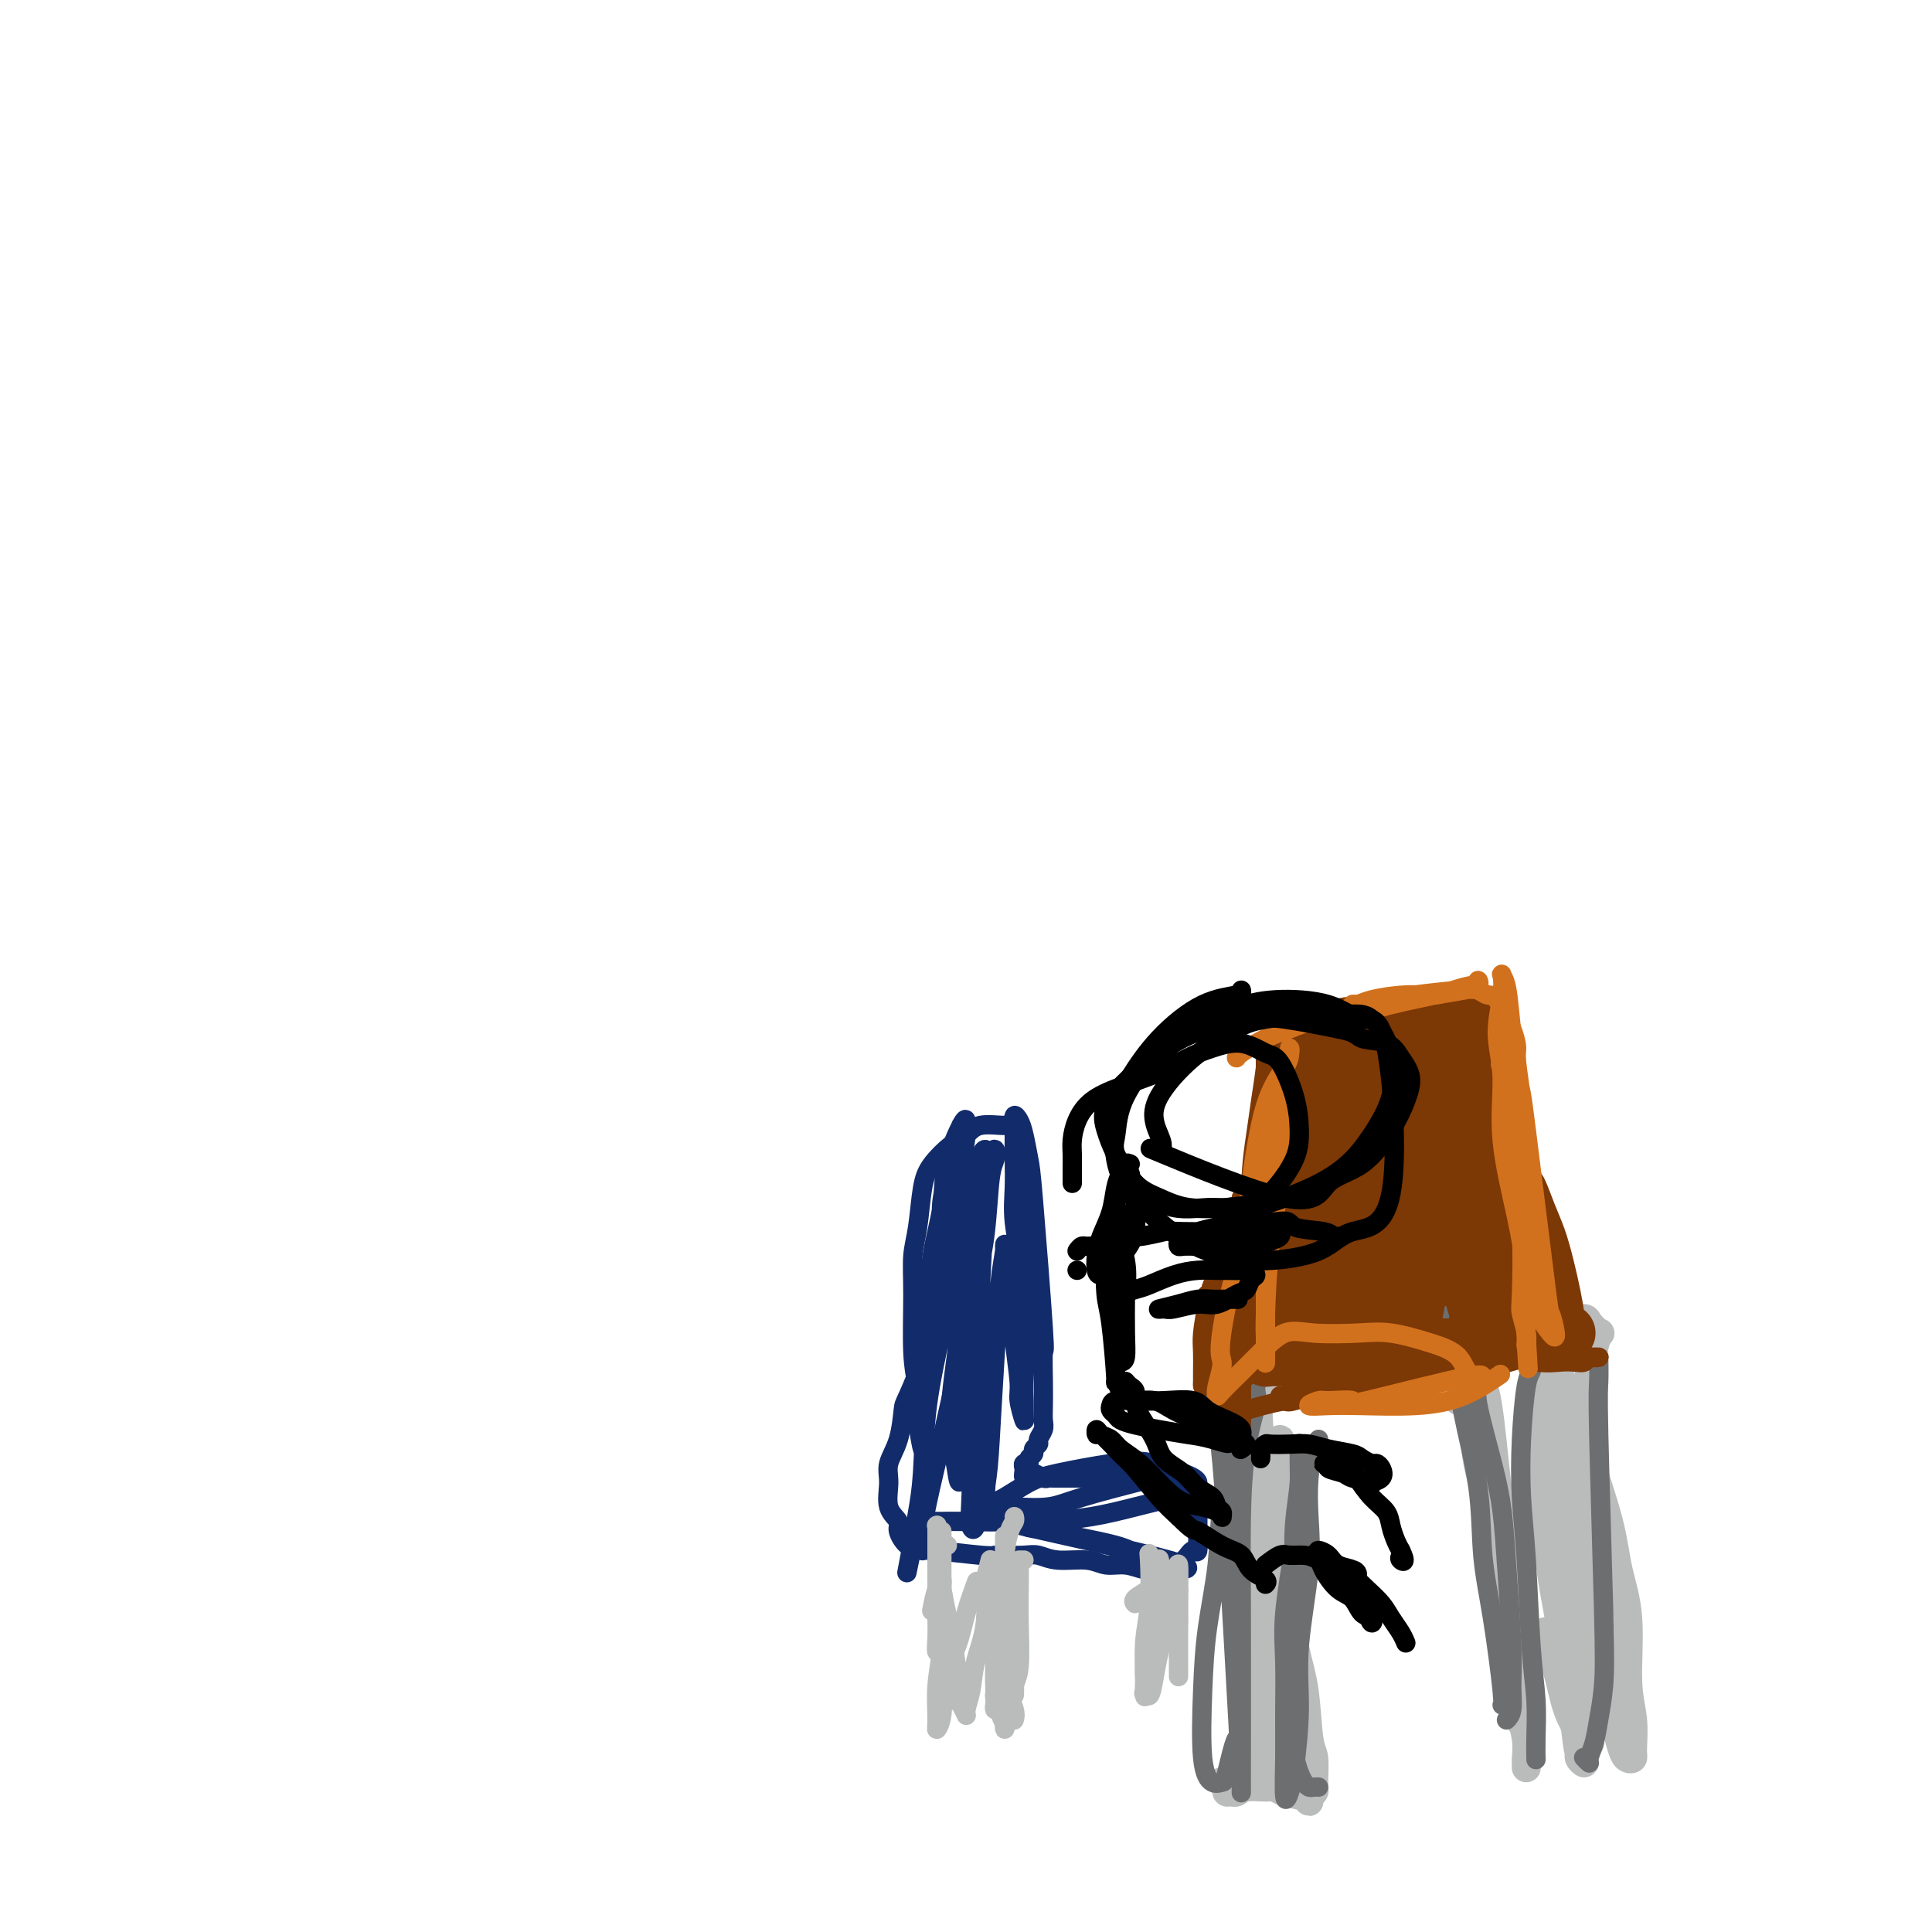 <svg viewBox='0 0 400 400' version='1.1' xmlns='http://www.w3.org/2000/svg' xmlns:xlink='http://www.w3.org/1999/xlink'><g fill='none' stroke='#BABBBB' stroke-width='6' stroke-linecap='round' stroke-linejoin='round'><path d='M253,291c-0.389,-0.414 -0.778,-0.829 -1,-1c-0.222,-0.171 -0.278,-0.100 0,0c0.278,0.100 0.889,0.228 1,0c0.111,-0.228 -0.278,-0.813 0,1c0.278,1.813 1.223,6.025 2,10c0.777,3.975 1.385,7.714 2,11c0.615,3.286 1.237,6.118 2,10c0.763,3.882 1.669,8.814 2,12c0.331,3.186 0.088,4.625 0,6c-0.088,1.375 -0.023,2.685 0,4c0.023,1.315 0.002,2.634 0,3c-0.002,0.366 0.015,-0.219 0,0c-0.015,0.219 -0.064,1.244 0,0c0.064,-1.244 0.239,-4.757 0,-8c-0.239,-3.243 -0.891,-6.216 -1,-9c-0.109,-2.784 0.325,-5.377 0,-10c-0.325,-4.623 -1.408,-11.274 -2,-16c-0.592,-4.726 -0.694,-7.526 -1,-10c-0.306,-2.474 -0.815,-4.623 -1,-7c-0.185,-2.377 -0.046,-4.984 0,-6c0.046,-1.016 -0.003,-0.442 0,0c0.003,0.442 0.056,0.751 0,1c-0.056,0.249 -0.223,0.438 0,2c0.223,1.562 0.834,4.499 1,9c0.166,4.501 -0.113,10.567 0,16c0.113,5.433 0.619,10.232 1,13c0.381,2.768 0.638,3.505 1,8c0.362,4.495 0.828,12.749 1,17c0.172,4.251 0.049,4.500 0,6c-0.049,1.500 -0.025,4.250 0,7'/><path d='M260,360c0.562,12.575 -0.033,4.513 0,1c0.033,-3.513 0.695,-2.476 1,-4c0.305,-1.524 0.254,-5.609 0,-9c-0.254,-3.391 -0.712,-6.087 -1,-11c-0.288,-4.913 -0.406,-12.044 -1,-17c-0.594,-4.956 -1.662,-7.737 -2,-12c-0.338,-4.263 0.056,-10.007 0,-14c-0.056,-3.993 -0.562,-6.234 -1,-8c-0.438,-1.766 -0.809,-3.057 -1,-4c-0.191,-0.943 -0.203,-1.537 0,-2c0.203,-0.463 0.622,-0.793 1,1c0.378,1.793 0.714,5.709 1,9c0.286,3.291 0.520,5.956 1,9c0.480,3.044 1.204,6.466 2,11c0.796,4.534 1.664,10.180 2,15c0.336,4.820 0.139,8.813 0,12c-0.139,3.187 -0.219,5.567 0,9c0.219,3.433 0.738,7.917 1,11c0.262,3.083 0.266,4.765 0,6c-0.266,1.235 -0.803,2.025 -1,3c-0.197,0.975 -0.053,2.136 0,2c0.053,-0.136 0.014,-1.569 0,-3c-0.014,-1.431 -0.004,-2.858 0,-4c0.004,-1.142 0.001,-1.997 0,-3c-0.001,-1.003 -0.000,-2.155 0,-3c0.000,-0.845 0.000,-1.384 0,-2c-0.000,-0.616 -0.000,-1.308 0,-2'/><path d='M262,351c0.000,-2.270 0.001,-0.444 0,0c-0.001,0.444 -0.003,-0.492 0,-1c0.003,-0.508 0.012,-0.586 0,-1c-0.012,-0.414 -0.044,-1.165 0,-2c0.044,-0.835 0.163,-1.756 0,-4c-0.163,-2.244 -0.608,-5.813 -1,-9c-0.392,-3.187 -0.730,-5.992 -1,-9c-0.270,-3.008 -0.471,-6.220 -1,-9c-0.529,-2.780 -1.385,-5.130 -2,-10c-0.615,-4.870 -0.988,-12.262 -1,-15c-0.012,-2.738 0.337,-0.822 0,-2c-0.337,-1.178 -1.359,-5.451 -2,-8c-0.641,-2.549 -0.902,-3.373 -1,-4c-0.098,-0.627 -0.035,-1.056 0,-1c0.035,0.056 0.041,0.598 0,1c-0.041,0.402 -0.128,0.666 0,3c0.128,2.334 0.472,6.739 1,11c0.528,4.261 1.241,8.377 2,14c0.759,5.623 1.565,12.753 2,18c0.435,5.247 0.498,8.611 1,12c0.502,3.389 1.444,6.803 2,10c0.556,3.197 0.727,6.176 1,8c0.273,1.824 0.648,2.494 1,3c0.352,0.506 0.679,0.847 1,1c0.321,0.153 0.634,0.117 1,0c0.366,-0.117 0.786,-0.316 1,-2c0.214,-1.684 0.222,-4.853 0,-8c-0.222,-3.147 -0.675,-6.270 -1,-9c-0.325,-2.730 -0.521,-5.066 -1,-9c-0.479,-3.934 -1.239,-9.467 -2,-15'/><path d='M262,314c-0.736,-7.205 -0.575,-8.717 -1,-11c-0.425,-2.283 -1.436,-5.338 -2,-9c-0.564,-3.662 -0.683,-7.933 -1,-11c-0.317,-3.067 -0.833,-4.931 -1,-6c-0.167,-1.069 0.015,-1.342 0,-2c-0.015,-0.658 -0.226,-1.701 0,-2c0.226,-0.299 0.888,0.147 1,1c0.112,0.853 -0.324,2.115 0,4c0.324,1.885 1.410,4.394 2,9c0.590,4.606 0.683,11.310 1,16c0.317,4.690 0.859,7.365 1,12c0.141,4.635 -0.120,11.229 0,16c0.120,4.771 0.620,7.717 1,11c0.380,3.283 0.642,6.902 1,11c0.358,4.098 0.814,8.676 1,11c0.186,2.324 0.102,2.393 0,3c-0.102,0.607 -0.224,1.752 0,2c0.224,0.248 0.792,-0.400 1,-1c0.208,-0.600 0.057,-1.152 0,-4c-0.057,-2.848 -0.019,-7.992 0,-12c0.019,-4.008 0.019,-6.880 0,-10c-0.019,-3.120 -0.058,-6.487 0,-10c0.058,-3.513 0.211,-7.171 0,-11c-0.211,-3.829 -0.787,-7.828 -1,-11c-0.213,-3.172 -0.062,-5.515 0,-7c0.062,-1.485 0.034,-2.110 0,-3c-0.034,-0.890 -0.073,-2.045 0,-2c0.073,0.045 0.257,1.290 0,2c-0.257,0.710 -0.954,0.883 -1,2c-0.046,1.117 0.558,3.176 1,6c0.442,2.824 0.721,6.412 1,10'/><path d='M266,318c0.063,4.367 -0.281,6.283 0,10c0.281,3.717 1.185,9.233 2,13c0.815,3.767 1.540,5.783 2,9c0.460,3.217 0.655,7.635 1,10c0.345,2.365 0.839,2.677 1,4c0.161,1.323 -0.009,3.658 0,5c0.009,1.342 0.199,1.691 0,2c-0.199,0.309 -0.788,0.576 -1,1c-0.212,0.424 -0.047,1.004 0,1c0.047,-0.004 -0.025,-0.590 -1,-1c-0.975,-0.410 -2.853,-0.642 -4,-1c-1.147,-0.358 -1.564,-0.842 -2,-1c-0.436,-0.158 -0.891,0.011 -2,0c-1.109,-0.011 -2.870,-0.202 -4,0c-1.130,0.202 -1.627,0.797 -2,1c-0.373,0.203 -0.622,0.016 -1,0c-0.378,-0.016 -0.885,0.140 -1,0c-0.115,-0.140 0.161,-0.576 0,-1c-0.161,-0.424 -0.760,-0.835 -1,-1c-0.240,-0.165 -0.120,-0.082 0,0'/><path d='M266,284c0.213,0.056 0.425,0.112 1,0c0.575,-0.112 1.511,-0.393 4,-1c2.489,-0.607 6.530,-1.539 9,-2c2.470,-0.461 3.368,-0.450 5,-1c1.632,-0.550 3.996,-1.662 6,-2c2.004,-0.338 3.648,0.099 5,0c1.352,-0.099 2.413,-0.732 3,-1c0.587,-0.268 0.699,-0.171 1,0c0.301,0.171 0.789,0.417 0,1c-0.789,0.583 -2.857,1.503 -5,2c-2.143,0.497 -4.361,0.571 -6,1c-1.639,0.429 -2.700,1.214 -5,2c-2.300,0.786 -5.838,1.573 -8,2c-2.162,0.427 -2.948,0.494 -5,1c-2.052,0.506 -5.369,1.452 -7,2c-1.631,0.548 -1.574,0.698 -2,1c-0.426,0.302 -1.333,0.755 -2,1c-0.667,0.245 -1.094,0.282 -1,0c0.094,-0.282 0.709,-0.883 2,-1c1.291,-0.117 3.260,0.249 5,0c1.740,-0.249 3.253,-1.113 6,-2c2.747,-0.887 6.727,-1.796 9,-2c2.273,-0.204 2.838,0.299 4,0c1.162,-0.299 2.921,-1.400 4,-2c1.079,-0.600 1.476,-0.699 2,-1c0.524,-0.301 1.174,-0.802 1,-1c-0.174,-0.198 -1.171,-0.092 -2,0c-0.829,0.092 -1.490,0.169 -3,0c-1.510,-0.169 -3.868,-0.584 -7,0c-3.132,0.584 -7.038,2.167 -10,3c-2.962,0.833 -4.981,0.917 -7,1'/><path d='M263,285c-5.384,0.966 -4.344,1.381 -5,2c-0.656,0.619 -3.007,1.442 -4,2c-0.993,0.558 -0.629,0.853 -1,1c-0.371,0.147 -1.477,0.148 0,0c1.477,-0.148 5.535,-0.444 9,-1c3.465,-0.556 6.335,-1.370 9,-2c2.665,-0.630 5.123,-1.076 9,-2c3.877,-0.924 9.172,-2.328 13,-3c3.828,-0.672 6.189,-0.613 8,-1c1.811,-0.387 3.071,-1.221 5,-2c1.929,-0.779 4.527,-1.503 6,-2c1.473,-0.497 1.821,-0.767 3,-1c1.179,-0.233 3.189,-0.428 3,0c-0.189,0.428 -2.577,1.480 -4,2c-1.423,0.520 -1.881,0.506 -3,1c-1.119,0.494 -2.898,1.494 -6,2c-3.102,0.506 -7.526,0.518 -11,1c-3.474,0.482 -5.998,1.434 -9,2c-3.002,0.566 -6.482,0.744 -10,1c-3.518,0.256 -7.075,0.588 -10,1c-2.925,0.412 -5.217,0.904 -7,1c-1.783,0.096 -3.056,-0.205 -4,0c-0.944,0.205 -1.560,0.914 -2,1c-0.440,0.086 -0.706,-0.451 1,-1c1.706,-0.549 5.382,-1.109 9,-2c3.618,-0.891 7.176,-2.112 11,-3c3.824,-0.888 7.912,-1.444 12,-2'/><path d='M285,280c7.730,-1.884 11.557,-3.094 15,-4c3.443,-0.906 6.504,-1.509 9,-2c2.496,-0.491 4.427,-0.870 7,-1c2.573,-0.130 5.786,-0.012 8,0c2.214,0.012 3.428,-0.081 4,0c0.572,0.081 0.503,0.338 1,1c0.497,0.662 1.560,1.730 2,2c0.440,0.270 0.258,-0.257 0,0c-0.258,0.257 -0.592,1.297 -1,3c-0.408,1.703 -0.891,4.068 -1,5c-0.109,0.932 0.156,0.431 0,1c-0.156,0.569 -0.732,2.207 -1,3c-0.268,0.793 -0.227,0.742 0,3c0.227,2.258 0.639,6.824 1,10c0.361,3.176 0.671,4.962 1,8c0.329,3.038 0.677,7.329 1,10c0.323,2.671 0.622,3.721 1,5c0.378,1.279 0.836,2.788 1,4c0.164,1.212 0.034,2.128 0,3c-0.034,0.872 0.027,1.701 0,1c-0.027,-0.701 -0.144,-2.930 0,-5c0.144,-2.070 0.547,-3.979 0,-7c-0.547,-3.021 -2.045,-7.152 -3,-10c-0.955,-2.848 -1.366,-4.412 -2,-6c-0.634,-1.588 -1.491,-3.201 -2,-5c-0.509,-1.799 -0.669,-3.783 -1,-5c-0.331,-1.217 -0.831,-1.666 -1,-2c-0.169,-0.334 -0.007,-0.551 0,-1c0.007,-0.449 -0.141,-1.128 0,-1c0.141,0.128 0.570,1.064 1,2'/><path d='M325,292c-0.838,-5.287 1.067,0.997 3,7c1.933,6.003 3.895,11.727 5,16c1.105,4.273 1.354,7.095 2,10c0.646,2.905 1.691,5.892 2,10c0.309,4.108 -0.116,9.336 0,13c0.116,3.664 0.773,5.763 1,8c0.227,2.237 0.024,4.611 0,6c-0.024,1.389 0.133,1.792 0,2c-0.133,0.208 -0.554,0.221 -1,0c-0.446,-0.221 -0.917,-0.674 -2,-5c-1.083,-4.326 -2.779,-12.523 -4,-18c-1.221,-5.477 -1.967,-8.233 -3,-13c-1.033,-4.767 -2.353,-11.544 -3,-16c-0.647,-4.456 -0.620,-6.591 -1,-9c-0.380,-2.409 -1.167,-5.092 -2,-7c-0.833,-1.908 -1.713,-3.040 -2,-4c-0.287,-0.960 0.020,-1.748 0,-2c-0.020,-0.252 -0.367,0.033 -1,0c-0.633,-0.033 -1.551,-0.384 -2,1c-0.449,1.384 -0.429,4.501 0,7c0.429,2.499 1.266,4.379 2,9c0.734,4.621 1.364,11.984 2,17c0.636,5.016 1.280,7.686 2,12c0.720,4.314 1.518,10.271 2,14c0.482,3.729 0.648,5.230 1,7c0.352,1.770 0.891,3.810 1,5c0.109,1.190 -0.211,1.532 0,2c0.211,0.468 0.953,1.064 1,1c0.047,-0.064 -0.603,-0.786 -1,-2c-0.397,-1.214 -0.542,-2.918 -1,-7c-0.458,-4.082 -1.229,-10.541 -2,-17'/><path d='M324,339c-1.005,-6.238 -1.519,-8.832 -2,-13c-0.481,-4.168 -0.929,-9.911 -1,-14c-0.071,-4.089 0.234,-6.524 0,-9c-0.234,-2.476 -1.006,-4.993 -1,-7c0.006,-2.007 0.789,-3.504 1,-5c0.211,-1.496 -0.150,-2.989 0,-4c0.150,-1.011 0.813,-1.538 1,-2c0.187,-0.462 -0.101,-0.860 0,-1c0.101,-0.140 0.591,-0.022 1,1c0.409,1.022 0.739,2.949 1,5c0.261,2.051 0.455,4.227 1,8c0.545,3.773 1.441,9.143 2,13c0.559,3.857 0.780,6.202 1,9c0.220,2.798 0.437,6.050 1,10c0.563,3.950 1.471,8.596 2,12c0.529,3.404 0.679,5.564 1,7c0.321,1.436 0.813,2.148 1,3c0.187,0.852 0.071,1.846 0,2c-0.071,0.154 -0.096,-0.531 0,-1c0.096,-0.469 0.312,-0.722 0,-3c-0.312,-2.278 -1.154,-6.580 -2,-10c-0.846,-3.420 -1.697,-5.959 -2,-9c-0.303,-3.041 -0.057,-6.583 -1,-11c-0.943,-4.417 -3.076,-9.708 -4,-14c-0.924,-4.292 -0.640,-7.584 -1,-10c-0.360,-2.416 -1.365,-3.957 -2,-6c-0.635,-2.043 -0.902,-4.589 -1,-6c-0.098,-1.411 -0.028,-1.689 0,-2c0.028,-0.311 0.014,-0.656 0,-1'/><path d='M320,281c-1.798,-10.873 0.208,-2.556 1,0c0.792,2.556 0.370,-0.648 0,-3c-0.370,-2.352 -0.687,-3.850 -1,-5c-0.313,-1.150 -0.621,-1.951 -1,-3c-0.379,-1.049 -0.831,-2.344 -1,-3c-0.169,-0.656 -0.057,-0.671 0,-1c0.057,-0.329 0.058,-0.970 0,-1c-0.058,-0.030 -0.176,0.551 0,1c0.176,0.449 0.644,0.768 1,2c0.356,1.232 0.599,3.379 1,6c0.401,2.621 0.959,5.715 2,12c1.041,6.285 2.566,15.761 3,20c0.434,4.239 -0.223,3.240 0,5c0.223,1.760 1.327,6.279 2,11c0.673,4.721 0.916,9.643 1,13c0.084,3.357 0.009,5.148 0,8c-0.009,2.852 0.049,6.764 0,9c-0.049,2.236 -0.205,2.796 0,4c0.205,1.204 0.771,3.052 1,4c0.229,0.948 0.121,0.994 0,1c-0.121,0.006 -0.257,-0.030 -1,-1c-0.743,-0.970 -2.094,-2.873 -3,-5c-0.906,-2.127 -1.367,-4.477 -2,-7c-0.633,-2.523 -1.440,-5.218 -2,-7c-0.560,-1.782 -0.874,-2.652 -1,-3c-0.126,-0.348 -0.063,-0.174 0,0'/><path d='M302,290c0.360,0.058 0.720,0.116 1,0c0.280,-0.116 0.481,-0.406 1,0c0.519,0.406 1.356,1.507 2,3c0.644,1.493 1.094,3.379 2,7c0.906,3.621 2.267,8.978 3,13c0.733,4.022 0.837,6.708 1,10c0.163,3.292 0.383,7.192 1,11c0.617,3.808 1.629,7.526 2,10c0.371,2.474 0.099,3.703 0,5c-0.099,1.297 -0.026,2.662 0,4c0.026,1.338 0.006,2.651 0,3c-0.006,0.349 0.001,-0.265 0,0c-0.001,0.265 -0.010,1.408 0,0c0.010,-1.408 0.038,-5.367 0,-8c-0.038,-2.633 -0.143,-3.940 -1,-7c-0.857,-3.060 -2.467,-7.872 -3,-12c-0.533,-4.128 0.012,-7.571 0,-11c-0.012,-3.429 -0.581,-6.843 -1,-10c-0.419,-3.157 -0.687,-6.055 -1,-9c-0.313,-2.945 -0.672,-5.935 -1,-8c-0.328,-2.065 -0.627,-3.205 -1,-4c-0.373,-0.795 -0.822,-1.244 -1,-2c-0.178,-0.756 -0.086,-1.819 0,-2c0.086,-0.181 0.168,0.520 0,1c-0.168,0.480 -0.584,0.740 -1,1'/><path d='M305,285c-1.566,-10.209 -0.481,-0.232 0,6c0.481,6.232 0.357,8.720 1,12c0.643,3.280 2.052,7.352 3,11c0.948,3.648 1.435,6.873 2,11c0.565,4.127 1.209,9.155 2,13c0.791,3.845 1.729,6.508 2,9c0.271,2.492 -0.123,4.815 0,7c0.123,2.185 0.765,4.232 1,6c0.235,1.768 0.063,3.257 0,4c-0.063,0.743 -0.017,0.738 0,1c0.017,0.262 0.005,0.789 0,1c-0.005,0.211 -0.002,0.105 0,0'/></g>
<g fill='none' stroke='#6D6E70' stroke-width='4' stroke-linecap='round' stroke-linejoin='round'><path d='M306,284c-0.020,0.237 -0.041,0.474 0,1c0.041,0.526 0.143,1.341 0,2c-0.143,0.659 -0.532,1.161 0,4c0.532,2.839 1.985,8.015 3,12c1.015,3.985 1.594,6.780 2,10c0.406,3.220 0.641,6.867 1,12c0.359,5.133 0.842,11.754 1,16c0.158,4.246 -0.010,6.118 0,8c0.010,1.882 0.199,3.772 0,5c-0.199,1.228 -0.784,1.792 -1,2c-0.216,0.208 -0.062,0.059 0,0c0.062,-0.059 0.031,-0.030 0,0'/><path d='M302,281c0.007,0.229 0.015,0.458 0,1c-0.015,0.542 -0.051,1.398 0,3c0.051,1.602 0.189,3.950 1,8c0.811,4.050 2.294,9.803 3,15c0.706,5.197 0.634,9.837 1,14c0.366,4.163 1.170,7.848 2,13c0.830,5.152 1.685,11.772 2,15c0.315,3.228 0.090,3.065 0,3c-0.090,-0.065 -0.045,-0.033 0,0'/><path d='M318,282c-0.445,0.332 -0.891,0.664 -1,1c-0.109,0.336 0.117,0.676 0,1c-0.117,0.324 -0.579,0.632 -1,3c-0.421,2.368 -0.803,6.798 -1,11c-0.197,4.202 -0.211,8.178 0,12c0.211,3.822 0.645,7.490 1,13c0.355,5.510 0.631,12.860 1,18c0.369,5.140 0.831,8.068 1,11c0.169,2.932 0.046,5.866 0,8c-0.046,2.134 -0.013,3.467 0,4c0.013,0.533 0.007,0.267 0,0'/><path d='M331,281c0.029,1.843 0.057,3.685 0,5c-0.057,1.315 -0.200,2.102 0,11c0.200,8.898 0.743,25.907 1,36c0.257,10.093 0.227,13.269 0,16c-0.227,2.731 -0.653,5.015 -1,7c-0.347,1.985 -0.615,3.670 -1,5c-0.385,1.330 -0.887,2.305 -1,3c-0.113,0.695 0.162,1.110 0,1c-0.162,-0.110 -0.761,-0.746 -1,-1c-0.239,-0.254 -0.120,-0.127 0,0'/><path d='M315,269c-1.203,-0.056 -2.406,-0.113 -4,0c-1.594,0.113 -3.578,0.394 -7,1c-3.422,0.606 -8.280,1.537 -12,2c-3.720,0.463 -6.301,0.457 -9,1c-2.699,0.543 -5.517,1.634 -9,3c-3.483,1.366 -7.630,3.008 -10,4c-2.370,0.992 -2.962,1.336 -4,2c-1.038,0.664 -2.522,1.649 -3,2c-0.478,0.351 0.049,0.067 0,0c-0.049,-0.067 -0.674,0.082 0,0c0.674,-0.082 2.647,-0.395 5,-1c2.353,-0.605 5.086,-1.502 9,-2c3.914,-0.498 9.007,-0.595 13,-1c3.993,-0.405 6.884,-1.116 11,-2c4.116,-0.884 9.457,-1.940 13,-3c3.543,-1.060 5.287,-2.124 7,-3c1.713,-0.876 3.396,-1.562 5,-2c1.604,-0.438 3.131,-0.626 4,-1c0.869,-0.374 1.081,-0.932 1,-1c-0.081,-0.068 -0.455,0.354 -1,1c-0.545,0.646 -1.260,1.516 -3,2c-1.740,0.484 -4.506,0.582 -7,1c-2.494,0.418 -4.715,1.158 -9,2c-4.285,0.842 -10.634,1.788 -15,2c-4.366,0.212 -6.750,-0.310 -10,0c-3.250,0.310 -7.366,1.453 -10,2c-2.634,0.547 -3.786,0.497 -5,1c-1.214,0.503 -2.490,1.557 -3,2c-0.510,0.443 -0.253,0.273 0,0c0.253,-0.273 0.501,-0.649 2,-1c1.499,-0.351 4.250,-0.675 7,-1'/><path d='M271,279c3.878,-0.897 9.073,-2.139 13,-3c3.927,-0.861 6.586,-1.340 9,-2c2.414,-0.660 4.584,-1.501 7,-2c2.416,-0.499 5.080,-0.657 6,-1c0.920,-0.343 0.098,-0.870 0,-1c-0.098,-0.130 0.527,0.138 0,0c-0.527,-0.138 -2.208,-0.683 -5,-1c-2.792,-0.317 -6.695,-0.408 -10,0c-3.305,0.408 -6.013,1.313 -9,2c-2.987,0.687 -6.253,1.157 -11,2c-4.747,0.843 -10.974,2.061 -14,3c-3.026,0.939 -2.851,1.601 -3,2c-0.149,0.399 -0.624,0.535 -1,1c-0.376,0.465 -0.654,1.257 -1,2c-0.346,0.743 -0.760,1.435 -1,4c-0.240,2.565 -0.306,7.003 0,8c0.306,0.997 0.983,-1.446 2,10c1.017,11.446 2.372,36.782 3,48c0.628,11.218 0.529,8.319 0,9c-0.529,0.681 -1.487,4.942 -2,7c-0.513,2.058 -0.580,1.911 -1,2c-0.420,0.089 -1.191,0.412 -2,0c-0.809,-0.412 -1.655,-1.561 -2,-5c-0.345,-3.439 -0.189,-9.170 0,-14c0.189,-4.830 0.412,-8.758 1,-13c0.588,-4.242 1.543,-8.796 2,-13c0.457,-4.204 0.416,-8.058 1,-12c0.584,-3.942 1.792,-7.971 3,-12'/><path d='M256,300c1.205,-8.903 0.717,-6.160 1,-6c0.283,0.160 1.337,-2.264 2,-4c0.663,-1.736 0.934,-2.786 1,-3c0.066,-0.214 -0.073,0.408 0,1c0.073,0.592 0.359,1.156 0,3c-0.359,1.844 -1.364,4.969 -2,9c-0.636,4.031 -0.902,8.968 -1,14c-0.098,5.032 -0.026,10.158 0,20c0.026,9.842 0.007,24.401 0,31c-0.007,6.599 -0.002,5.238 0,5c0.002,-0.238 0.001,0.646 0,1c-0.001,0.354 -0.000,0.177 0,0'/><path d='M273,298c-0.314,0.348 -0.628,0.696 -1,2c-0.372,1.304 -0.803,3.563 -1,6c-0.197,2.437 -0.161,5.050 0,8c0.161,2.950 0.447,6.235 0,11c-0.447,4.765 -1.626,11.010 -2,16c-0.374,4.990 0.058,8.725 0,13c-0.058,4.275 -0.604,9.090 -1,12c-0.396,2.910 -0.642,3.915 -1,5c-0.358,1.085 -0.830,2.248 -1,1c-0.170,-1.248 -0.039,-4.909 0,-8c0.039,-3.091 -0.014,-5.613 0,-9c0.014,-3.387 0.095,-7.639 0,-11c-0.095,-3.361 -0.365,-5.832 0,-10c0.365,-4.168 1.365,-10.032 2,-14c0.635,-3.968 0.903,-6.039 1,-9c0.097,-2.961 0.022,-6.814 0,-9c-0.022,-2.186 0.008,-2.707 0,-3c-0.008,-0.293 -0.055,-0.357 0,1c0.055,1.357 0.211,4.136 0,7c-0.211,2.864 -0.789,5.812 -1,9c-0.211,3.188 -0.053,6.615 0,11c0.053,4.385 0.003,9.728 0,15c-0.003,5.272 0.041,10.474 0,14c-0.041,3.526 -0.166,5.376 0,7c0.166,1.624 0.623,3.024 1,4c0.377,0.976 0.676,1.530 1,2c0.324,0.470 0.675,0.858 1,1c0.325,0.142 0.626,0.038 1,0c0.374,-0.038 0.821,-0.011 1,0c0.179,0.011 0.089,0.005 0,0'/></g>
<g fill='none' stroke='#7C3805' stroke-width='4' stroke-linecap='round' stroke-linejoin='round'><path d='M250,268c-0.107,0.062 -0.215,0.123 0,0c0.215,-0.123 0.751,-0.432 1,-1c0.249,-0.568 0.210,-1.397 0,-1c-0.210,0.397 -0.592,2.018 -1,4c-0.408,1.982 -0.842,4.324 -1,6c-0.158,1.676 -0.041,2.684 0,4c0.041,1.316 0.008,2.939 0,4c-0.008,1.061 0.011,1.560 0,2c-0.011,0.440 -0.053,0.822 0,1c0.053,0.178 0.200,0.151 1,-1c0.800,-1.151 2.252,-3.425 3,-5c0.748,-1.575 0.793,-2.449 1,-5c0.207,-2.551 0.577,-6.779 1,-10c0.423,-3.221 0.898,-5.434 1,-7c0.102,-1.566 -0.169,-2.484 0,-4c0.169,-1.516 0.777,-3.631 1,-5c0.223,-1.369 0.060,-1.992 0,-2c-0.060,-0.008 -0.016,0.600 0,1c0.016,0.400 0.004,0.593 0,2c-0.004,1.407 -0.001,4.028 0,7c0.001,2.972 0.000,6.294 0,10c-0.000,3.706 -0.000,7.795 0,11c0.000,3.205 0.000,5.524 0,8c-0.000,2.476 -0.000,5.107 0,7c0.000,1.893 0.000,3.048 0,4c-0.000,0.952 -0.000,1.701 0,1c0.000,-0.701 0.000,-2.850 0,-5'/><path d='M257,294c-0.012,-2.387 -0.042,-6.354 0,-9c0.042,-2.646 0.155,-3.969 0,-7c-0.155,-3.031 -0.578,-7.768 -1,-11c-0.422,-3.232 -0.844,-4.959 -1,-7c-0.156,-2.041 -0.046,-4.398 0,-6c0.046,-1.602 0.027,-2.451 0,-3c-0.027,-0.549 -0.064,-0.797 0,-1c0.064,-0.203 0.227,-0.359 0,1c-0.227,1.359 -0.846,4.235 -1,6c-0.154,1.765 0.156,2.420 0,5c-0.156,2.580 -0.778,7.087 -1,10c-0.222,2.913 -0.044,4.234 0,6c0.044,1.766 -0.047,3.978 0,6c0.047,2.022 0.234,3.855 0,5c-0.234,1.145 -0.887,1.602 0,2c0.887,0.398 3.313,0.738 4,1c0.687,0.262 -0.364,0.448 1,0c1.364,-0.448 5.144,-1.528 8,-2c2.856,-0.472 4.789,-0.336 7,-1c2.211,-0.664 4.701,-2.129 8,-3c3.299,-0.871 7.406,-1.148 10,-2c2.594,-0.852 3.673,-2.278 6,-3c2.327,-0.722 5.900,-0.740 9,-1c3.100,-0.260 5.727,-0.763 8,-1c2.273,-0.237 4.192,-0.207 6,0c1.808,0.207 3.505,0.592 5,1c1.495,0.408 2.787,0.841 4,1c1.213,0.159 2.347,0.046 2,0c-0.347,-0.046 -2.173,-0.023 -4,0'/><path d='M327,281c3.496,-0.031 -2.764,-0.108 -7,0c-4.236,0.108 -6.447,0.401 -9,1c-2.553,0.599 -5.448,1.505 -8,2c-2.552,0.495 -4.760,0.581 -7,1c-2.240,0.419 -4.512,1.171 -8,2c-3.488,0.829 -8.193,1.734 -11,2c-2.807,0.266 -3.718,-0.108 -5,0c-1.282,0.108 -2.937,0.698 -4,1c-1.063,0.302 -1.535,0.317 -2,0c-0.465,-0.317 -0.922,-0.968 -1,-1c-0.078,-0.032 0.223,0.553 1,0c0.777,-0.553 2.029,-2.244 4,-3c1.971,-0.756 4.659,-0.577 7,-1c2.341,-0.423 4.335,-1.448 8,-2c3.665,-0.552 9.002,-0.632 13,-1c3.998,-0.368 6.658,-1.026 10,-1c3.342,0.026 7.368,0.735 10,1c2.632,0.265 3.872,0.085 5,0c1.128,-0.085 2.145,-0.075 3,0c0.855,0.075 1.547,0.214 2,0c0.453,-0.214 0.668,-0.782 0,-1c-0.668,-0.218 -2.217,-0.086 -3,0c-0.783,0.086 -0.798,0.125 -1,0c-0.202,-0.125 -0.590,-0.415 -1,-1c-0.410,-0.585 -0.841,-1.465 -1,-2c-0.159,-0.535 -0.045,-0.724 0,-1c0.045,-0.276 0.023,-0.638 0,-1'/><path d='M322,276c-0.603,-1.285 -0.109,-1.498 0,-2c0.109,-0.502 -0.166,-1.292 0,-2c0.166,-0.708 0.775,-1.332 1,-2c0.225,-0.668 0.067,-1.379 0,-2c-0.067,-0.621 -0.041,-1.152 0,-2c0.041,-0.848 0.099,-2.013 0,-3c-0.099,-0.987 -0.355,-1.797 -1,-3c-0.645,-1.203 -1.679,-2.798 -2,-4c-0.321,-1.202 0.072,-2.009 0,-3c-0.072,-0.991 -0.608,-2.164 -1,-3c-0.392,-0.836 -0.639,-1.335 -1,-2c-0.361,-0.665 -0.837,-1.498 -1,-2c-0.163,-0.502 -0.013,-0.674 0,-1c0.013,-0.326 -0.110,-0.806 0,-1c0.110,-0.194 0.454,-0.102 1,1c0.546,1.102 1.294,3.215 2,5c0.706,1.785 1.370,3.242 2,5c0.630,1.758 1.227,3.819 2,7c0.773,3.181 1.723,7.484 2,10c0.277,2.516 -0.120,3.247 0,4c0.120,0.753 0.758,1.528 1,2c0.242,0.472 0.089,0.640 0,1c-0.089,0.360 -0.113,0.911 0,1c0.113,0.089 0.362,-0.286 0,-1c-0.362,-0.714 -1.334,-1.769 -2,-3c-0.666,-1.231 -1.025,-2.639 -1,-4c0.025,-1.361 0.436,-2.675 0,-5c-0.436,-2.325 -1.718,-5.663 -3,-9'/><path d='M321,258c-1.084,-4.601 -0.794,-5.603 -1,-7c-0.206,-1.397 -0.907,-3.190 -2,-5c-1.093,-1.810 -2.578,-3.636 -3,-5c-0.422,-1.364 0.219,-2.264 0,-3c-0.219,-0.736 -1.297,-1.307 -2,-2c-0.703,-0.693 -1.032,-1.509 -1,-1c0.032,0.509 0.426,2.342 1,4c0.574,1.658 1.327,3.142 2,5c0.673,1.858 1.266,4.091 2,6c0.734,1.909 1.608,3.494 3,7c1.392,3.506 3.301,8.933 4,11c0.699,2.067 0.187,0.773 0,1c-0.187,0.227 -0.049,1.974 0,3c0.049,1.026 0.009,1.332 0,2c-0.009,0.668 0.013,1.697 0,2c-0.013,0.303 -0.061,-0.121 0,0c0.061,0.121 0.230,0.786 0,1c-0.230,0.214 -0.859,-0.023 -2,-1c-1.141,-0.977 -2.794,-2.692 -4,-4c-1.206,-1.308 -1.966,-2.208 -3,-4c-1.034,-1.792 -2.342,-4.478 -3,-7c-0.658,-2.522 -0.666,-4.882 -1,-7c-0.334,-2.118 -0.992,-3.995 -2,-6c-1.008,-2.005 -2.364,-4.140 -3,-6c-0.636,-1.860 -0.552,-3.447 -1,-5c-0.448,-1.553 -1.428,-3.072 -2,-4c-0.572,-0.928 -0.735,-1.265 -1,-2c-0.265,-0.735 -0.633,-1.867 -1,-3'/><path d='M301,228c-2.558,-6.515 -1.953,-2.801 -2,-2c-0.047,0.801 -0.746,-1.310 -1,-2c-0.254,-0.690 -0.062,0.043 0,0c0.062,-0.043 -0.006,-0.860 0,-1c0.006,-0.140 0.088,0.396 0,1c-0.088,0.604 -0.344,1.275 0,2c0.344,0.725 1.289,1.506 2,3c0.711,1.494 1.187,3.703 2,6c0.813,2.297 1.963,4.682 3,7c1.037,2.318 1.961,4.568 3,7c1.039,2.432 2.191,5.046 3,7c0.809,1.954 1.273,3.250 2,5c0.727,1.750 1.716,3.956 2,5c0.284,1.044 -0.137,0.928 0,2c0.137,1.072 0.834,3.333 1,4c0.166,0.667 -0.198,-0.260 0,0c0.198,0.260 0.957,1.705 1,2c0.043,0.295 -0.632,-0.562 -1,-1c-0.368,-0.438 -0.430,-0.456 -1,-1c-0.570,-0.544 -1.647,-1.613 -3,-4c-1.353,-2.387 -2.982,-6.091 -4,-9c-1.018,-2.909 -1.424,-5.022 -2,-7c-0.576,-1.978 -1.320,-3.822 -2,-6c-0.680,-2.178 -1.295,-4.691 -2,-7c-0.705,-2.309 -1.498,-4.413 -2,-6c-0.502,-1.587 -0.712,-2.658 -1,-4c-0.288,-1.342 -0.654,-2.955 -1,-4c-0.346,-1.045 -0.673,-1.523 -1,-2'/><path d='M297,223c-1.757,-6.000 -0.650,-3.001 0,-2c0.650,1.001 0.842,0.002 1,0c0.158,-0.002 0.283,0.991 1,2c0.717,1.009 2.028,2.035 3,3c0.972,0.965 1.606,1.871 3,4c1.394,2.129 3.550,5.482 5,8c1.450,2.518 2.196,4.201 3,6c0.804,1.799 1.667,3.715 3,6c1.333,2.285 3.138,4.938 4,7c0.862,2.062 0.782,3.532 1,5c0.218,1.468 0.736,2.934 1,4c0.264,1.066 0.276,1.733 0,3c-0.276,1.267 -0.839,3.134 -1,4c-0.161,0.866 0.081,0.731 0,1c-0.081,0.269 -0.486,0.944 -1,1c-0.514,0.056 -1.136,-0.506 -2,-1c-0.864,-0.494 -1.968,-0.920 -3,-2c-1.032,-1.080 -1.992,-2.812 -3,-5c-1.008,-2.188 -2.066,-4.831 -3,-7c-0.934,-2.169 -1.745,-3.866 -3,-7c-1.255,-3.134 -2.953,-7.707 -4,-11c-1.047,-3.293 -1.443,-5.307 -2,-7c-0.557,-1.693 -1.277,-3.067 -2,-5c-0.723,-1.933 -1.451,-4.427 -2,-6c-0.549,-1.573 -0.920,-2.226 -1,-3c-0.080,-0.774 0.132,-1.670 0,-2c-0.132,-0.330 -0.609,-0.094 -1,0c-0.391,0.094 -0.695,0.047 -1,0'/><path d='M293,219c-2.905,-7.652 -0.666,-2.783 0,-1c0.666,1.783 -0.239,0.479 -1,0c-0.761,-0.479 -1.378,-0.132 -2,0c-0.622,0.132 -1.248,0.048 -2,0c-0.752,-0.048 -1.628,-0.062 -3,0c-1.372,0.062 -3.239,0.199 -5,0c-1.761,-0.199 -3.415,-0.732 -5,-1c-1.585,-0.268 -3.101,-0.269 -4,0c-0.899,0.269 -1.182,0.807 -2,1c-0.818,0.193 -2.172,0.041 -2,0c0.172,-0.041 1.872,0.027 3,0c1.128,-0.027 1.686,-0.151 3,0c1.314,0.151 3.385,0.577 7,1c3.615,0.423 8.775,0.842 11,1c2.225,0.158 1.516,0.057 2,0c0.484,-0.057 2.162,-0.068 3,0c0.838,0.068 0.837,0.214 1,0c0.163,-0.214 0.491,-0.789 0,-1c-0.491,-0.211 -1.799,-0.056 -3,0c-1.201,0.056 -2.294,0.015 -4,0c-1.706,-0.015 -4.026,-0.004 -6,0c-1.974,0.004 -3.601,0.001 -5,0c-1.399,-0.001 -2.569,-0.000 -4,0c-1.431,0.000 -3.123,0.000 -4,0c-0.877,-0.000 -0.938,-0.000 -1,0'/><path d='M270,219c-4.427,-0.157 -2.494,-0.050 -2,0c0.494,0.050 -0.450,0.041 -1,0c-0.550,-0.041 -0.706,-0.116 -1,0c-0.294,0.116 -0.727,0.423 -1,1c-0.273,0.577 -0.388,1.423 -1,4c-0.612,2.577 -1.722,6.886 -2,9c-0.278,2.114 0.276,2.033 0,9c-0.276,6.967 -1.380,20.982 -2,27c-0.620,6.018 -0.755,4.039 -1,5c-0.245,0.961 -0.601,4.862 -1,7c-0.399,2.138 -0.840,2.515 -1,3c-0.160,0.485 -0.040,1.080 0,1c0.040,-0.080 0.001,-0.835 0,-1c-0.001,-0.165 0.037,0.259 0,-1c-0.037,-1.259 -0.151,-4.201 0,-7c0.151,-2.799 0.565,-5.456 1,-8c0.435,-2.544 0.891,-4.975 1,-9c0.109,-4.025 -0.128,-9.643 0,-14c0.128,-4.357 0.623,-7.453 1,-10c0.377,-2.547 0.637,-4.545 1,-7c0.363,-2.455 0.830,-5.368 1,-7c0.170,-1.632 0.043,-1.983 0,-2c-0.043,-0.017 -0.000,0.299 0,1c0.000,0.701 -0.041,1.787 0,4c0.041,2.213 0.166,5.552 0,9c-0.166,3.448 -0.622,7.005 -1,12c-0.378,4.995 -0.680,11.427 -1,16c-0.320,4.573 -0.660,7.286 -1,10'/><path d='M259,271c-0.689,9.257 -0.910,7.399 -1,8c-0.090,0.601 -0.048,3.663 0,5c0.048,1.337 0.102,0.951 0,1c-0.102,0.049 -0.360,0.535 0,0c0.360,-0.535 1.340,-2.089 2,-4c0.660,-1.911 1.001,-4.179 2,-7c0.999,-2.821 2.656,-6.197 4,-11c1.344,-4.803 2.376,-11.035 3,-15c0.624,-3.965 0.841,-5.664 2,-10c1.159,-4.336 3.261,-11.308 4,-14c0.739,-2.692 0.116,-1.103 0,-1c-0.116,0.103 0.273,-1.279 0,-1c-0.273,0.279 -1.210,2.220 -2,5c-0.790,2.780 -1.433,6.399 -2,10c-0.567,3.601 -1.056,7.185 -2,12c-0.944,4.815 -2.341,10.863 -3,15c-0.659,4.137 -0.581,6.365 -1,9c-0.419,2.635 -1.336,5.677 -2,8c-0.664,2.323 -1.074,3.927 -1,4c0.074,0.073 0.632,-1.384 1,-2c0.368,-0.616 0.546,-0.392 1,-2c0.454,-1.608 1.185,-5.047 2,-8c0.815,-2.953 1.714,-5.421 3,-10c1.286,-4.579 2.961,-11.270 4,-16c1.039,-4.730 1.444,-7.499 2,-10c0.556,-2.501 1.262,-4.732 2,-7c0.738,-2.268 1.506,-4.572 2,-6c0.494,-1.428 0.712,-1.979 0,-1c-0.712,0.979 -2.356,3.490 -4,6'/><path d='M275,229c-1.162,2.568 -2.066,6.488 -3,10c-0.934,3.512 -1.897,6.618 -3,11c-1.103,4.382 -2.348,10.041 -3,14c-0.652,3.959 -0.713,6.217 -1,8c-0.287,1.783 -0.800,3.089 -1,4c-0.200,0.911 -0.088,1.427 0,2c0.088,0.573 0.151,1.204 1,0c0.849,-1.204 2.483,-4.241 4,-7c1.517,-2.759 2.917,-5.238 4,-8c1.083,-2.762 1.847,-5.806 3,-10c1.153,-4.194 2.693,-9.536 4,-13c1.307,-3.464 2.382,-5.049 3,-7c0.618,-1.951 0.780,-4.268 1,-6c0.220,-1.732 0.496,-2.881 1,-4c0.504,-1.119 1.234,-2.210 1,-2c-0.234,0.210 -1.431,1.719 -2,4c-0.569,2.281 -0.509,5.334 -1,8c-0.491,2.666 -1.533,4.946 -2,8c-0.467,3.054 -0.360,6.881 -1,10c-0.640,3.119 -2.026,5.528 -3,9c-0.974,3.472 -1.534,8.006 -2,11c-0.466,2.994 -0.836,4.447 -1,6c-0.164,1.553 -0.123,3.208 0,4c0.123,0.792 0.326,0.723 1,-1c0.674,-1.723 1.819,-5.100 3,-10c1.181,-4.900 2.399,-11.324 3,-15c0.601,-3.676 0.585,-4.605 1,-8c0.415,-3.395 1.261,-9.256 2,-13c0.739,-3.744 1.369,-5.372 2,-7'/><path d='M286,227c2.309,-9.883 2.081,-7.589 2,-7c-0.081,0.589 -0.014,-0.527 0,-1c0.014,-0.473 -0.024,-0.304 0,0c0.024,0.304 0.109,0.742 0,2c-0.109,1.258 -0.411,3.337 -1,7c-0.589,3.663 -1.464,8.912 -2,13c-0.536,4.088 -0.732,7.017 -1,10c-0.268,2.983 -0.608,6.020 -1,9c-0.392,2.980 -0.838,5.904 -1,8c-0.162,2.096 -0.041,3.364 0,4c0.041,0.636 0.001,0.639 0,1c-0.001,0.361 0.035,1.081 0,1c-0.035,-0.081 -0.141,-0.964 0,-1c0.141,-0.036 0.530,0.773 2,-5c1.470,-5.773 4.020,-18.129 5,-23c0.980,-4.871 0.389,-2.258 1,-4c0.611,-1.742 2.425,-7.837 3,-11c0.575,-3.163 -0.090,-3.392 0,-4c0.090,-0.608 0.935,-1.595 1,-2c0.065,-0.405 -0.651,-0.227 -1,1c-0.349,1.227 -0.332,3.502 -1,6c-0.668,2.498 -2.021,5.217 -3,10c-0.979,4.783 -1.584,11.630 -2,16c-0.416,4.370 -0.644,6.264 -1,9c-0.356,2.736 -0.840,6.314 -1,8c-0.160,1.686 0.004,1.479 0,2c-0.004,0.521 -0.176,1.768 0,2c0.176,0.232 0.701,-0.553 1,-1c0.299,-0.447 0.371,-0.556 1,-2c0.629,-1.444 1.814,-4.222 3,-7'/><path d='M290,268c1.278,-3.148 1.975,-6.017 3,-10c1.025,-3.983 2.380,-9.081 3,-13c0.620,-3.919 0.507,-6.660 1,-9c0.493,-2.340 1.594,-4.278 2,-6c0.406,-1.722 0.119,-3.229 0,-4c-0.119,-0.771 -0.070,-0.808 0,-1c0.070,-0.192 0.160,-0.541 0,1c-0.160,1.541 -0.569,4.971 -1,8c-0.431,3.029 -0.882,5.656 -1,10c-0.118,4.344 0.098,10.404 0,14c-0.098,3.596 -0.510,4.729 -1,8c-0.490,3.271 -1.056,8.680 -1,11c0.056,2.320 0.736,1.549 1,1c0.264,-0.549 0.113,-0.878 0,-1c-0.113,-0.122 -0.188,-0.037 0,-1c0.188,-0.963 0.639,-2.972 1,-5c0.361,-2.028 0.633,-4.074 1,-7c0.367,-2.926 0.831,-6.733 1,-9c0.169,-2.267 0.045,-2.995 0,-4c-0.045,-1.005 -0.009,-2.286 0,-3c0.009,-0.714 -0.009,-0.862 0,-1c0.009,-0.138 0.045,-0.265 0,1c-0.045,1.265 -0.170,3.921 0,6c0.170,2.079 0.634,3.580 1,6c0.366,2.420 0.633,5.760 1,8c0.367,2.240 0.833,3.379 1,4c0.167,0.621 0.034,0.723 0,1c-0.034,0.277 0.029,0.728 0,1c-0.029,0.272 -0.151,0.363 0,0c0.151,-0.363 0.576,-1.182 1,-2'/><path d='M303,272c0.785,2.733 0.747,-2.435 1,-6c0.253,-3.565 0.796,-5.526 1,-7c0.204,-1.474 0.068,-2.461 0,-3c-0.068,-0.539 -0.070,-0.629 0,-1c0.070,-0.371 0.211,-1.023 0,-1c-0.211,0.023 -0.775,0.721 -1,1c-0.225,0.279 -0.113,0.140 0,0'/></g>
<g fill='none' stroke='#7C3805' stroke-width='12' stroke-linecap='round' stroke-linejoin='round'><path d='M271,221c0.006,-0.218 0.012,-0.436 0,-1c-0.012,-0.564 -0.040,-1.476 0,-2c0.040,-0.524 0.150,-0.662 0,-1c-0.150,-0.338 -0.561,-0.875 -1,-1c-0.439,-0.125 -0.906,0.162 -1,0c-0.094,-0.162 0.185,-0.772 0,-1c-0.185,-0.228 -0.834,-0.075 -1,0c-0.166,0.075 0.151,0.071 0,2c-0.151,1.929 -0.772,5.789 -1,8c-0.228,2.211 -0.065,2.772 0,4c0.065,1.228 0.031,3.125 0,5c-0.031,1.875 -0.061,3.730 0,5c0.061,1.270 0.213,1.956 0,3c-0.213,1.044 -0.789,2.446 -1,4c-0.211,1.554 -0.056,3.261 0,4c0.056,0.739 0.011,0.512 0,1c-0.011,0.488 0.010,1.692 0,1c-0.010,-0.692 -0.051,-3.280 0,-5c0.051,-1.720 0.195,-2.570 0,-4c-0.195,-1.430 -0.730,-3.438 -1,-6c-0.270,-2.562 -0.275,-5.678 0,-8c0.275,-2.322 0.830,-3.849 1,-5c0.170,-1.151 -0.046,-1.927 0,-3c0.046,-1.073 0.352,-2.442 1,-2c0.648,0.442 1.636,2.696 2,4c0.364,1.304 0.104,1.658 0,3c-0.104,1.342 -0.052,3.671 0,6'/><path d='M269,232c0.075,3.302 -1.237,6.058 -2,9c-0.763,2.942 -0.978,6.070 -1,9c-0.022,2.930 0.148,5.662 0,8c-0.148,2.338 -0.614,4.282 -1,6c-0.386,1.718 -0.692,3.210 -1,5c-0.308,1.790 -0.617,3.877 -1,5c-0.383,1.123 -0.841,1.282 -1,2c-0.159,0.718 -0.019,1.994 0,3c0.019,1.006 -0.084,1.740 0,2c0.084,0.260 0.356,0.045 1,0c0.644,-0.045 1.660,0.079 2,0c0.340,-0.079 0.005,-0.362 1,-1c0.995,-0.638 3.321,-1.631 5,-2c1.679,-0.369 2.710,-0.113 4,0c1.290,0.113 2.840,0.083 5,0c2.160,-0.083 4.929,-0.218 7,0c2.071,0.218 3.443,0.788 5,1c1.557,0.212 3.298,0.067 5,0c1.702,-0.067 3.365,-0.055 5,0c1.635,0.055 3.240,0.155 5,0c1.760,-0.155 3.673,-0.563 5,-1c1.327,-0.437 2.068,-0.902 3,-1c0.932,-0.098 2.054,0.169 3,0c0.946,-0.169 1.716,-0.776 2,-1c0.284,-0.224 0.081,-0.064 0,0c-0.081,0.064 -0.041,0.032 0,0'/><path d='M320,276c8.842,-0.284 1.946,0.505 -1,0c-2.946,-0.505 -1.941,-2.303 -2,-3c-0.059,-0.697 -1.182,-0.291 -2,-2c-0.818,-1.709 -1.333,-5.531 -2,-8c-0.667,-2.469 -1.488,-3.583 -2,-6c-0.512,-2.417 -0.714,-6.136 -1,-9c-0.286,-2.864 -0.654,-4.872 -1,-7c-0.346,-2.128 -0.670,-4.376 -1,-6c-0.330,-1.624 -0.667,-2.624 -1,-4c-0.333,-1.376 -0.662,-3.129 -1,-5c-0.338,-1.871 -0.684,-3.861 -1,-5c-0.316,-1.139 -0.602,-1.429 -1,-2c-0.398,-0.571 -0.906,-1.425 -1,-2c-0.094,-0.575 0.228,-0.872 0,-1c-0.228,-0.128 -1.004,-0.087 -1,0c0.004,0.087 0.789,0.220 1,0c0.211,-0.220 -0.151,-0.792 0,-1c0.151,-0.208 0.814,-0.050 1,0c0.186,0.050 -0.105,-0.007 0,1c0.105,1.007 0.605,3.079 1,5c0.395,1.921 0.684,3.692 1,6c0.316,2.308 0.658,5.154 1,8'/><path d='M307,235c0.817,4.038 0.860,5.134 1,7c0.140,1.866 0.377,4.502 1,8c0.623,3.498 1.631,7.856 2,11c0.369,3.144 0.098,5.073 0,7c-0.098,1.927 -0.025,3.851 0,5c0.025,1.149 0.001,1.522 0,2c-0.001,0.478 0.022,1.062 0,1c-0.022,-0.062 -0.091,-0.768 0,-1c0.091,-0.232 0.340,0.012 0,-1c-0.340,-1.012 -1.268,-3.280 -2,-5c-0.732,-1.720 -1.268,-2.893 -2,-10c-0.732,-7.107 -1.660,-20.148 -2,-26c-0.340,-5.852 -0.091,-4.514 0,-6c0.091,-1.486 0.024,-5.795 0,-8c-0.024,-2.205 -0.006,-2.307 0,-3c0.006,-0.693 -0.001,-1.976 0,-3c0.001,-1.024 0.010,-1.787 0,-2c-0.010,-0.213 -0.037,0.124 0,0c0.037,-0.124 0.140,-0.709 0,-1c-0.140,-0.291 -0.523,-0.288 -1,0c-0.477,0.288 -1.048,0.861 -2,1c-0.952,0.139 -2.285,-0.156 -4,0c-1.715,0.156 -3.810,0.763 -5,1c-1.190,0.237 -1.473,0.105 -3,0c-1.527,-0.105 -4.296,-0.183 -7,0c-2.704,0.183 -5.343,0.626 -7,1c-1.657,0.374 -2.331,0.678 -3,1c-0.669,0.322 -1.334,0.664 -2,1c-0.666,0.336 -1.333,0.668 -2,1'/><path d='M269,216c-5.691,1.174 -1.917,1.109 0,2c1.917,0.891 1.978,2.739 2,4c0.022,1.261 0.006,1.936 0,6c-0.006,4.064 -0.001,11.517 0,16c0.001,4.483 -0.000,5.996 0,11c0.000,5.004 0.002,13.498 0,17c-0.002,3.502 -0.007,2.013 0,2c0.007,-0.013 0.028,1.450 0,2c-0.028,0.550 -0.103,0.188 0,-1c0.103,-1.188 0.383,-3.203 1,-6c0.617,-2.797 1.570,-6.375 2,-10c0.430,-3.625 0.339,-7.295 1,-11c0.661,-3.705 2.076,-7.444 3,-11c0.924,-3.556 1.358,-6.929 2,-10c0.642,-3.071 1.494,-5.841 2,-7c0.506,-1.159 0.668,-0.708 1,-1c0.332,-0.292 0.836,-1.326 1,-1c0.164,0.326 -0.012,2.011 0,4c0.012,1.989 0.214,4.280 0,8c-0.214,3.720 -0.842,8.869 -1,13c-0.158,4.131 0.153,7.245 0,10c-0.153,2.755 -0.770,5.150 -1,8c-0.230,2.850 -0.072,6.156 0,8c0.072,1.844 0.058,2.227 0,3c-0.058,0.773 -0.159,1.935 0,2c0.159,0.065 0.580,-0.968 1,-2'/><path d='M283,272c0.186,7.106 1.153,-2.130 2,-8c0.847,-5.870 1.576,-8.373 2,-11c0.424,-2.627 0.544,-5.377 1,-9c0.456,-3.623 1.246,-8.119 2,-11c0.754,-2.881 1.470,-4.148 2,-5c0.530,-0.852 0.873,-1.290 1,-2c0.127,-0.710 0.039,-1.692 0,-2c-0.039,-0.308 -0.028,0.057 0,0c0.028,-0.057 0.074,-0.536 0,1c-0.074,1.536 -0.268,5.088 0,8c0.268,2.912 0.996,5.183 1,9c0.004,3.817 -0.718,9.181 -1,13c-0.282,3.819 -0.124,6.092 0,8c0.124,1.908 0.216,3.450 0,5c-0.216,1.550 -0.738,3.110 -1,4c-0.262,0.890 -0.263,1.112 0,0c0.263,-1.112 0.792,-3.559 1,-5c0.208,-1.441 0.097,-1.876 0,-3c-0.097,-1.124 -0.181,-2.936 0,-5c0.181,-2.064 0.626,-4.381 1,-7c0.374,-2.619 0.678,-5.540 1,-9c0.322,-3.460 0.664,-7.459 1,-10c0.336,-2.541 0.667,-3.625 1,-5c0.333,-1.375 0.667,-3.042 1,-4c0.333,-0.958 0.664,-1.206 1,-1c0.336,0.206 0.679,0.864 1,3c0.321,2.136 0.622,5.748 1,9c0.378,3.252 0.832,6.145 1,9c0.168,2.855 0.048,5.673 0,8c-0.048,2.327 -0.024,4.164 0,6'/><path d='M302,258c0.619,6.255 0.166,4.893 0,5c-0.166,0.107 -0.045,1.683 0,2c0.045,0.317 0.013,-0.624 0,-1c-0.013,-0.376 -0.006,-0.188 0,0'/></g>
<g fill='none' stroke='#D2711D' stroke-width='4' stroke-linecap='round' stroke-linejoin='round'><path d='M266,222c-0.001,-0.058 -0.002,-0.116 0,-1c0.002,-0.884 0.008,-2.595 0,-2c-0.008,0.595 -0.030,3.497 0,6c0.030,2.503 0.113,4.608 0,8c-0.113,3.392 -0.423,8.071 -1,12c-0.577,3.929 -1.423,7.108 -2,12c-0.577,4.892 -0.887,11.497 -1,15c-0.113,3.503 -0.030,3.902 0,5c0.030,1.098 0.008,2.893 0,4c-0.008,1.107 -0.002,1.526 0,1c0.002,-0.526 -0.001,-1.998 0,-4c0.001,-2.002 0.007,-4.533 0,-7c-0.007,-2.467 -0.027,-4.869 0,-9c0.027,-4.131 0.101,-9.992 0,-14c-0.101,-4.008 -0.377,-6.162 0,-9c0.377,-2.838 1.407,-6.358 2,-9c0.593,-2.642 0.747,-4.405 1,-6c0.253,-1.595 0.603,-3.023 1,-4c0.397,-0.977 0.840,-1.503 1,-2c0.160,-0.497 0.037,-0.967 0,-1c-0.037,-0.033 0.013,0.369 0,1c-0.013,0.631 -0.089,1.489 -1,3c-0.911,1.511 -2.657,3.673 -4,8c-1.343,4.327 -2.285,10.819 -3,16c-0.715,5.181 -1.204,9.052 -2,13c-0.796,3.948 -1.898,7.974 -3,12'/><path d='M254,270c-2.178,10.647 -1.121,10.764 -1,12c0.121,1.236 -0.692,3.592 -1,5c-0.308,1.408 -0.110,1.869 0,2c0.110,0.131 0.132,-0.066 1,-1c0.868,-0.934 2.583,-2.604 4,-4c1.417,-1.396 2.535,-2.519 4,-4c1.465,-1.481 3.275,-3.319 5,-4c1.725,-0.681 3.365,-0.204 6,0c2.635,0.204 6.264,0.134 9,0c2.736,-0.134 4.578,-0.332 7,0c2.422,0.332 5.423,1.194 8,2c2.577,0.806 4.731,1.557 6,3c1.269,1.443 1.653,3.578 3,4c1.347,0.422 3.656,-0.869 -1,0c-4.656,0.869 -16.277,3.897 -21,5c-4.723,1.103 -2.547,0.282 -3,0c-0.453,-0.282 -3.533,-0.023 -5,0c-1.467,0.023 -1.320,-0.189 -2,0c-0.680,0.189 -2.187,0.779 -2,1c0.187,0.221 2.069,0.073 4,0c1.931,-0.073 3.913,-0.069 7,0c3.087,0.069 7.281,0.204 11,0c3.719,-0.204 6.963,-0.747 10,-2c3.037,-1.253 5.868,-3.215 7,-4c1.132,-0.785 0.566,-0.392 0,0'/><path d='M311,220c-0.310,0.137 -0.620,0.274 0,1c0.620,0.726 2.170,2.041 3,3c0.830,0.959 0.939,1.563 2,10c1.061,8.437 3.073,24.707 4,32c0.927,7.293 0.768,5.610 1,6c0.232,0.390 0.857,2.854 1,4c0.143,1.146 -0.194,0.973 -1,0c-0.806,-0.973 -2.081,-2.746 -3,-5c-0.919,-2.254 -1.480,-4.987 -2,-8c-0.520,-3.013 -0.997,-6.304 -2,-11c-1.003,-4.696 -2.531,-10.796 -3,-16c-0.469,-5.204 0.122,-9.511 0,-13c-0.122,-3.489 -0.958,-6.160 -1,-9c-0.042,-2.840 0.709,-5.850 1,-8c0.291,-2.150 0.120,-3.442 0,-4c-0.120,-0.558 -0.191,-0.383 0,0c0.191,0.383 0.643,0.976 1,3c0.357,2.024 0.618,5.481 1,9c0.382,3.519 0.886,7.101 1,12c0.114,4.899 -0.162,11.116 0,16c0.162,4.884 0.761,8.436 1,13c0.239,4.564 0.117,10.142 0,13c-0.117,2.858 -0.227,2.998 0,4c0.227,1.002 0.793,2.867 1,4c0.207,1.133 0.056,1.536 0,2c-0.056,0.464 -0.016,0.990 0,1c0.016,0.010 0.008,-0.495 0,-1'/><path d='M316,278c0.778,11.691 0.223,2.917 0,-1c-0.223,-3.917 -0.112,-2.977 0,-4c0.112,-1.023 0.227,-4.009 0,-8c-0.227,-3.991 -0.797,-8.988 -1,-13c-0.203,-4.012 -0.040,-7.038 0,-10c0.040,-2.962 -0.043,-5.861 0,-8c0.043,-2.139 0.212,-3.520 0,-6c-0.212,-2.480 -0.805,-6.061 -1,-8c-0.195,-1.939 0.009,-2.236 0,-3c-0.009,-0.764 -0.230,-1.995 -1,-4c-0.770,-2.005 -2.089,-4.783 -3,-6c-0.911,-1.217 -1.414,-0.873 -2,-1c-0.586,-0.127 -1.255,-0.723 -2,-1c-0.745,-0.277 -1.566,-0.233 -4,0c-2.434,0.233 -6.480,0.656 -9,1c-2.520,0.344 -3.513,0.610 -5,1c-1.487,0.390 -3.468,0.904 -5,1c-1.532,0.096 -2.615,-0.226 -3,0c-0.385,0.226 -0.072,0.999 0,1c0.072,0.001 -0.098,-0.769 0,-1c0.098,-0.231 0.465,0.079 1,0c0.535,-0.079 1.240,-0.547 3,-1c1.760,-0.453 4.577,-0.891 7,-1c2.423,-0.109 4.453,0.110 6,0c1.547,-0.110 2.613,-0.548 4,-1c1.387,-0.452 3.097,-0.917 4,-1c0.903,-0.083 0.999,0.215 1,0c0.001,-0.215 -0.092,-0.944 0,-1c0.092,-0.056 0.371,0.562 0,1c-0.371,0.438 -1.392,0.697 -3,1c-1.608,0.303 -3.804,0.652 -6,1'/><path d='M297,206c-2.883,0.650 -6.089,1.275 -9,2c-2.911,0.725 -5.526,1.549 -8,2c-2.474,0.451 -4.806,0.527 -7,1c-2.194,0.473 -4.248,1.342 -6,2c-1.752,0.658 -3.202,1.104 -5,2c-1.798,0.896 -3.946,2.241 -5,3c-1.054,0.759 -1.016,0.931 -1,1c0.016,0.069 0.008,0.034 0,0'/></g>
<g fill='none' stroke='#122B6A' stroke-width='4' stroke-linecap='round' stroke-linejoin='round'><path d='M200,233c-0.467,0.048 -0.933,0.096 -1,0c-0.067,-0.096 0.267,-0.337 0,1c-0.267,1.337 -1.133,4.251 -2,7c-0.867,2.749 -1.735,5.334 -2,8c-0.265,2.666 0.072,5.412 0,9c-0.072,3.588 -0.555,8.018 -1,11c-0.445,2.982 -0.852,4.516 -1,6c-0.148,1.484 -0.036,2.917 0,4c0.036,1.083 -0.002,1.814 0,2c0.002,0.186 0.045,-0.174 0,-1c-0.045,-0.826 -0.177,-2.119 0,-4c0.177,-1.881 0.664,-4.349 1,-7c0.336,-2.651 0.521,-5.484 1,-9c0.479,-3.516 1.253,-7.716 2,-11c0.747,-3.284 1.467,-5.653 2,-8c0.533,-2.347 0.878,-4.672 1,-6c0.122,-1.328 0.020,-1.658 0,-2c-0.020,-0.342 0.040,-0.697 0,-1c-0.040,-0.303 -0.182,-0.553 -1,1c-0.818,1.553 -2.314,4.910 -3,8c-0.686,3.090 -0.562,5.912 -1,9c-0.438,3.088 -1.438,6.442 -2,10c-0.562,3.558 -0.685,7.319 -1,12c-0.315,4.681 -0.820,10.280 -1,14c-0.180,3.720 -0.034,5.560 0,7c0.034,1.440 -0.042,2.479 0,4c0.042,1.521 0.204,3.525 0,3c-0.204,-0.525 -0.772,-3.579 -1,-6c-0.228,-2.421 -0.114,-4.211 0,-6'/><path d='M190,288c-0.385,-3.052 -0.847,-4.682 -1,-8c-0.153,-3.318 0.002,-8.322 0,-12c-0.002,-3.678 -0.160,-6.029 0,-8c0.160,-1.971 0.637,-3.563 1,-6c0.363,-2.437 0.611,-5.718 1,-8c0.389,-2.282 0.917,-3.563 2,-5c1.083,-1.437 2.719,-3.029 4,-4c1.281,-0.971 2.206,-1.322 3,-2c0.794,-0.678 1.455,-1.682 3,-2c1.545,-0.318 3.973,0.050 5,0c1.027,-0.050 0.654,-0.518 1,0c0.346,0.518 1.413,2.024 2,3c0.587,0.976 0.694,1.423 1,2c0.306,0.577 0.809,1.284 1,3c0.191,1.716 0.069,4.440 0,6c-0.069,1.560 -0.084,1.957 0,4c0.084,2.043 0.267,5.732 0,8c-0.267,2.268 -0.986,3.114 -1,5c-0.014,1.886 0.675,4.812 1,7c0.325,2.188 0.284,3.637 0,6c-0.284,2.363 -0.812,5.639 -1,8c-0.188,2.361 -0.035,3.805 0,5c0.035,1.195 -0.047,2.139 0,3c0.047,0.861 0.222,1.640 0,1c-0.222,-0.640 -0.843,-2.697 -1,-4c-0.157,-1.303 0.150,-1.851 0,-4c-0.150,-2.149 -0.757,-5.900 -1,-9c-0.243,-3.100 -0.121,-5.550 0,-8'/><path d='M210,269c-0.022,-5.132 0.922,-5.963 1,-8c0.078,-2.037 -0.711,-5.279 -1,-8c-0.289,-2.721 -0.078,-4.919 0,-7c0.078,-2.081 0.024,-4.044 0,-6c-0.024,-1.956 -0.018,-3.904 0,-5c0.018,-1.096 0.047,-1.339 0,-2c-0.047,-0.661 -0.168,-1.742 0,-2c0.168,-0.258 0.627,0.305 1,1c0.373,0.695 0.660,1.523 1,3c0.340,1.477 0.732,3.605 1,5c0.268,1.395 0.412,2.057 1,9c0.588,6.943 1.621,20.168 2,26c0.379,5.832 0.103,4.272 0,5c-0.103,0.728 -0.032,3.743 0,6c0.032,2.257 0.024,3.757 0,5c-0.024,1.243 -0.063,2.231 0,3c0.063,0.769 0.228,1.319 0,2c-0.228,0.681 -0.850,1.492 -1,2c-0.150,0.508 0.171,0.715 0,1c-0.171,0.285 -0.834,0.650 -1,1c-0.166,0.350 0.166,0.685 0,1c-0.166,0.315 -0.829,0.609 -1,1c-0.171,0.391 0.150,0.878 0,1c-0.150,0.122 -0.771,-0.121 -1,0c-0.229,0.121 -0.065,0.606 0,1c0.065,0.394 0.033,0.697 0,1'/><path d='M212,305c-0.384,1.697 0.657,0.441 1,0c0.343,-0.441 -0.012,-0.066 0,0c0.012,0.066 0.392,-0.179 1,0c0.608,0.179 1.446,0.780 2,1c0.554,0.220 0.824,0.059 1,0c0.176,-0.059 0.258,-0.015 1,0c0.742,0.015 2.144,0.000 3,0c0.856,-0.000 1.167,0.014 2,0c0.833,-0.014 2.187,-0.056 3,0c0.813,0.056 1.086,0.210 3,0c1.914,-0.210 5.468,-0.784 7,-1c1.532,-0.216 1.043,-0.073 1,0c-0.043,0.073 0.359,0.076 1,0c0.641,-0.076 1.520,-0.231 2,0c0.480,0.231 0.562,0.849 1,1c0.438,0.151 1.231,-0.164 2,0c0.769,0.164 1.512,0.806 2,1c0.488,0.194 0.719,-0.061 1,0c0.281,0.061 0.611,0.439 1,1c0.389,0.561 0.836,1.305 1,2c0.164,0.695 0.044,1.341 0,2c-0.044,0.659 -0.012,1.331 0,2c0.012,0.669 0.003,1.334 0,2c-0.003,0.666 -0.001,1.333 0,2c0.001,0.667 0.000,1.333 0,2'/><path d='M248,320c0.162,2.128 -0.434,0.950 -1,1c-0.566,0.050 -1.102,1.330 -2,2c-0.898,0.670 -2.158,0.731 -3,1c-0.842,0.269 -1.265,0.748 -2,1c-0.735,0.252 -1.782,0.279 -3,0c-1.218,-0.279 -2.609,-0.863 -4,-1c-1.391,-0.137 -2.783,0.174 -4,0c-1.217,-0.174 -2.259,-0.831 -4,-1c-1.741,-0.169 -4.183,0.151 -6,0c-1.817,-0.151 -3.010,-0.771 -4,-1c-0.990,-0.229 -1.775,-0.065 -3,0c-1.225,0.065 -2.888,0.033 -4,0c-1.112,-0.033 -1.673,-0.066 -2,0c-0.327,0.066 -0.419,0.231 -3,0c-2.581,-0.231 -7.652,-0.856 -10,-1c-2.348,-0.144 -1.972,0.194 -2,0c-0.028,-0.194 -0.460,-0.921 -1,-1c-0.540,-0.079 -1.188,0.489 -2,0c-0.812,-0.489 -1.789,-2.034 -2,-3c-0.211,-0.966 0.342,-1.354 0,-2c-0.342,-0.646 -1.580,-1.550 -2,-3c-0.420,-1.450 -0.020,-3.447 0,-5c0.020,-1.553 -0.338,-2.661 0,-4c0.338,-1.339 1.371,-2.909 2,-5c0.629,-2.091 0.854,-4.704 1,-6c0.146,-1.296 0.214,-1.275 1,-3c0.786,-1.725 2.288,-5.195 3,-8c0.712,-2.805 0.632,-4.944 1,-7c0.368,-2.056 1.184,-4.028 2,-6'/><path d='M194,268c1.702,-6.492 0.956,-5.223 1,-6c0.044,-0.777 0.877,-3.600 2,-6c1.123,-2.400 2.536,-4.378 3,-6c0.464,-1.622 -0.019,-2.890 0,-4c0.019,-1.110 0.542,-2.062 1,-3c0.458,-0.938 0.852,-1.861 1,-2c0.148,-0.139 0.051,0.506 0,1c-0.051,0.494 -0.055,0.837 0,4c0.055,3.163 0.170,9.145 0,14c-0.170,4.855 -0.623,8.584 -1,12c-0.377,3.416 -0.677,6.521 -1,13c-0.323,6.479 -0.668,16.333 -1,20c-0.332,3.667 -0.651,1.146 -1,-1c-0.349,-2.146 -0.729,-3.916 -1,-6c-0.271,-2.084 -0.433,-4.481 0,-9c0.433,-4.519 1.461,-11.161 2,-16c0.539,-4.839 0.590,-7.875 1,-12c0.410,-4.125 1.177,-9.339 2,-13c0.823,-3.661 1.700,-5.771 2,-7c0.300,-1.229 0.023,-1.579 0,-2c-0.023,-0.421 0.208,-0.913 0,-1c-0.208,-0.087 -0.854,0.232 -2,4c-1.146,3.768 -2.794,10.985 -4,17c-1.206,6.015 -1.972,10.827 -3,16c-1.028,5.173 -2.317,10.706 -3,16c-0.683,5.294 -0.761,10.348 -1,14c-0.239,3.652 -0.640,5.900 -1,8c-0.360,2.100 -0.680,4.050 -1,6'/><path d='M189,319c-2.358,12.650 -0.753,3.776 0,1c0.753,-2.776 0.652,0.547 1,0c0.348,-0.547 1.144,-4.965 2,-9c0.856,-4.035 1.773,-7.686 3,-13c1.227,-5.314 2.763,-12.291 4,-18c1.237,-5.709 2.175,-10.151 3,-14c0.825,-3.849 1.539,-7.106 2,-11c0.461,-3.894 0.670,-8.424 1,-11c0.330,-2.576 0.780,-3.198 1,-4c0.220,-0.802 0.209,-1.783 0,-2c-0.209,-0.217 -0.616,0.332 -1,3c-0.384,2.668 -0.744,7.455 -1,10c-0.256,2.545 -0.409,2.848 -1,15c-0.591,12.152 -1.621,36.152 -2,45c-0.379,8.848 -0.109,2.543 0,1c0.109,-1.543 0.057,1.676 0,3c-0.057,1.324 -0.117,0.753 0,1c0.117,0.247 0.412,1.314 1,0c0.588,-1.314 1.468,-5.007 2,-8c0.532,-2.993 0.717,-5.286 1,-10c0.283,-4.714 0.665,-11.848 1,-17c0.335,-5.152 0.623,-8.321 1,-11c0.377,-2.679 0.844,-4.867 1,-7c0.156,-2.133 0.000,-4.209 0,-5c-0.000,-0.791 0.155,-0.295 0,1c-0.155,1.295 -0.619,3.388 -1,7c-0.381,3.612 -0.680,8.742 -1,13c-0.320,4.258 -0.663,7.645 -1,11c-0.337,3.355 -0.669,6.677 -1,10'/><path d='M204,300c-0.627,7.717 -0.194,6.008 0,6c0.194,-0.008 0.150,1.685 0,3c-0.150,1.315 -0.404,2.254 0,3c0.404,0.746 1.467,1.301 3,2c1.533,0.699 3.536,1.543 5,2c1.464,0.457 2.388,0.529 5,1c2.612,0.471 6.913,1.342 10,2c3.087,0.658 4.961,1.105 7,2c2.039,0.895 4.243,2.239 6,3c1.757,0.761 3.067,0.939 4,1c0.933,0.061 1.487,0.006 1,0c-0.487,-0.006 -2.017,0.037 -1,0c1.017,-0.037 4.580,-0.153 -2,-2c-6.580,-1.847 -23.302,-5.423 -30,-7c-6.698,-1.577 -3.371,-1.155 -4,-1c-0.629,0.155 -5.213,0.041 -8,0c-2.787,-0.041 -3.779,-0.011 -5,0c-1.221,0.011 -2.673,0.004 -3,0c-0.327,-0.004 0.471,-0.003 1,0c0.529,0.003 0.788,0.009 2,0c1.212,-0.009 3.378,-0.034 7,0c3.622,0.034 8.699,0.126 13,0c4.301,-0.126 7.827,-0.471 11,-1c3.173,-0.529 5.992,-1.244 9,-2c3.008,-0.756 6.204,-1.553 8,-2c1.796,-0.447 2.193,-0.542 3,-1c0.807,-0.458 2.025,-1.277 2,-2c-0.025,-0.723 -1.293,-1.349 -3,-2c-1.707,-0.651 -3.854,-1.325 -6,-2'/><path d='M239,303c-2.841,-0.720 -5.443,-0.520 -9,0c-3.557,0.520 -8.067,1.358 -11,2c-2.933,0.642 -4.287,1.086 -6,2c-1.713,0.914 -3.784,2.297 -5,3c-1.216,0.703 -1.575,0.725 -2,1c-0.425,0.275 -0.915,0.801 -1,1c-0.085,0.199 0.235,0.070 1,0c0.765,-0.070 1.976,-0.082 4,0c2.024,0.082 4.862,0.259 7,0c2.138,-0.259 3.576,-0.954 7,-2c3.424,-1.046 8.836,-2.442 11,-3c2.164,-0.558 1.082,-0.279 0,0'/></g>
<g fill='none' stroke='#BABBBB' stroke-width='4' stroke-linecap='round' stroke-linejoin='round'><path d='M196,320c0.121,-0.045 0.243,-0.089 0,0c-0.243,0.089 -0.850,0.312 -1,0c-0.150,-0.312 0.156,-1.159 0,-2c-0.156,-0.841 -0.774,-1.677 -1,-2c-0.226,-0.323 -0.061,-0.132 0,0c0.061,0.132 0.016,0.205 0,0c-0.016,-0.205 -0.004,-0.688 0,1c0.004,1.688 0.000,5.548 0,8c-0.000,2.452 0.004,3.497 0,5c-0.004,1.503 -0.015,3.463 0,5c0.015,1.537 0.057,2.652 0,4c-0.057,1.348 -0.211,2.929 0,3c0.211,0.071 0.789,-1.370 1,-3c0.211,-1.630 0.057,-3.450 0,-5c-0.057,-1.550 -0.015,-2.829 0,-5c0.015,-2.171 0.004,-5.235 0,-7c-0.004,-1.765 -0.001,-2.232 0,-3c0.001,-0.768 0.001,-1.836 0,-2c-0.001,-0.164 -0.004,0.575 0,1c0.004,0.425 0.015,0.537 0,3c-0.015,2.463 -0.058,7.278 0,11c0.058,3.722 0.215,6.350 0,9c-0.215,2.650 -0.804,5.320 -1,8c-0.196,2.680 -0.001,5.368 0,7c0.001,1.632 -0.192,2.209 0,2c0.192,-0.209 0.769,-1.202 1,-3c0.231,-1.798 0.115,-4.399 0,-7'/><path d='M195,348c0.745,-2.494 2.107,-4.730 3,-7c0.893,-2.270 1.317,-4.573 2,-7c0.683,-2.427 1.624,-4.979 2,-6c0.376,-1.021 0.188,-0.510 0,0'/><path d='M210,314c0.081,0.321 0.162,0.643 0,1c-0.162,0.357 -0.565,0.750 -1,2c-0.435,1.250 -0.900,3.356 -1,6c-0.100,2.644 0.166,5.827 0,9c-0.166,3.173 -0.762,6.338 -1,9c-0.238,2.662 -0.117,4.821 0,6c0.117,1.179 0.230,1.378 0,2c-0.230,0.622 -0.804,1.668 -1,2c-0.196,0.332 -0.014,-0.051 0,-1c0.014,-0.949 -0.140,-2.465 0,-5c0.140,-2.535 0.573,-6.091 1,-9c0.427,-2.909 0.846,-5.172 1,-7c0.154,-1.828 0.041,-3.220 0,-5c-0.041,-1.780 -0.011,-3.948 0,-5c0.011,-1.052 0.003,-0.989 0,-1c-0.003,-0.011 -0.001,-0.095 0,1c0.001,1.095 -0.000,3.370 0,6c0.000,2.630 0.001,5.617 0,9c-0.001,3.383 -0.004,7.163 0,11c0.004,3.837 0.015,7.731 0,10c-0.015,2.269 -0.058,2.912 0,3c0.058,0.088 0.215,-0.380 0,-1c-0.215,-0.620 -0.804,-1.391 -1,-3c-0.196,-1.609 0.000,-4.055 0,-7c-0.000,-2.945 -0.197,-6.388 0,-9c0.197,-2.612 0.788,-4.391 1,-6c0.212,-1.609 0.047,-3.047 0,-4c-0.047,-0.953 0.026,-1.421 0,-2c-0.026,-0.579 -0.151,-1.269 0,-1c0.151,0.269 0.579,1.495 1,3c0.421,1.505 0.835,3.287 1,6c0.165,2.713 0.083,6.356 0,10'/><path d='M210,344c0.022,4.088 -0.922,4.807 -1,6c-0.078,1.193 0.710,2.860 1,4c0.290,1.140 0.083,1.754 0,2c-0.083,0.246 -0.041,0.123 0,0'/><path d='M239,323c-0.414,-0.311 -0.829,-0.623 -1,-1c-0.171,-0.377 -0.099,-0.821 0,1c0.099,1.821 0.226,5.906 0,9c-0.226,3.094 -0.804,5.196 -1,8c-0.196,2.804 -0.011,6.309 0,8c0.011,1.691 -0.151,1.569 0,2c0.151,0.431 0.616,1.417 1,1c0.384,-0.417 0.688,-2.235 1,-4c0.312,-1.765 0.634,-3.475 1,-5c0.366,-1.525 0.777,-2.863 1,-5c0.223,-2.137 0.257,-5.072 0,-7c-0.257,-1.928 -0.804,-2.850 -1,-4c-0.196,-1.150 -0.041,-2.529 0,-3c0.041,-0.471 -0.031,-0.034 0,0c0.031,0.034 0.166,-0.337 0,1c-0.166,1.337 -0.633,4.380 -1,7c-0.367,2.620 -0.634,4.818 -1,7c-0.366,2.182 -0.832,4.349 -1,6c-0.168,1.651 -0.038,2.787 0,4c0.038,1.213 -0.015,2.502 0,3c0.015,0.498 0.097,0.205 0,0c-0.097,-0.205 -0.373,-0.322 0,-1c0.373,-0.678 1.396,-1.917 2,-4c0.604,-2.083 0.789,-5.010 1,-7c0.211,-1.990 0.449,-3.044 1,-5c0.551,-1.956 1.416,-4.813 2,-7c0.584,-2.187 0.888,-3.704 1,-3c0.112,0.704 0.032,3.630 0,6c-0.032,2.370 -0.016,4.185 0,6'/><path d='M244,336c-0.000,3.485 -0.000,6.197 0,8c0.000,1.803 0.000,2.697 0,3c-0.000,0.303 -0.000,0.014 0,0c0.000,-0.014 0.001,0.247 0,0c-0.001,-0.247 -0.003,-1.001 0,-3c0.003,-1.999 0.009,-5.241 0,-8c-0.009,-2.759 -0.035,-5.035 0,-6c0.035,-0.965 0.131,-0.620 0,-1c-0.131,-0.380 -0.490,-1.485 -1,-2c-0.510,-0.515 -1.170,-0.439 -2,0c-0.830,0.439 -1.831,1.241 -3,2c-1.169,0.759 -2.507,1.473 -3,2c-0.493,0.527 -0.141,0.865 0,1c0.141,0.135 0.070,0.068 0,0'/><path d='M212,323c-0.422,-0.001 -0.844,-0.002 -1,0c-0.156,0.002 -0.046,0.005 0,1c0.046,0.995 0.026,2.980 0,5c-0.026,2.020 -0.060,4.074 0,7c0.060,2.926 0.212,6.723 0,9c-0.212,2.277 -0.788,3.035 -1,4c-0.212,0.965 -0.060,2.137 0,2c0.060,-0.137 0.026,-1.584 0,-4c-0.026,-2.416 -0.046,-5.800 0,-8c0.046,-2.200 0.156,-3.215 0,-5c-0.156,-1.785 -0.578,-4.340 -1,-6c-0.422,-1.660 -0.844,-2.426 -1,-3c-0.156,-0.574 -0.046,-0.955 0,-1c0.046,-0.045 0.027,0.246 0,1c-0.027,0.754 -0.064,1.970 0,4c0.064,2.030 0.227,4.874 0,8c-0.227,3.126 -0.846,6.533 -1,9c-0.154,2.467 0.155,3.992 0,5c-0.155,1.008 -0.774,1.499 -1,2c-0.226,0.501 -0.060,1.012 0,1c0.060,-0.012 0.012,-0.548 0,-1c-0.012,-0.452 0.012,-0.821 0,-3c-0.012,-2.179 -0.058,-6.167 0,-9c0.058,-2.833 0.222,-4.512 0,-7c-0.222,-2.488 -0.829,-5.785 -1,-8c-0.171,-2.215 0.094,-3.347 0,-3c-0.094,0.347 -0.547,2.174 -1,4'/><path d='M204,327c-0.045,2.254 0.343,5.888 0,9c-0.343,3.112 -1.416,5.702 -2,8c-0.584,2.298 -0.677,4.306 -1,6c-0.323,1.694 -0.874,3.075 -1,4c-0.126,0.925 0.173,1.394 0,1c-0.173,-0.394 -0.820,-1.652 -1,-2c-0.180,-0.348 0.105,0.212 0,-1c-0.105,-1.212 -0.600,-4.198 -1,-7c-0.400,-2.802 -0.706,-5.421 -1,-7c-0.294,-1.579 -0.577,-2.118 -1,-4c-0.423,-1.882 -0.988,-5.105 -1,-5c-0.012,0.105 0.529,3.540 1,7c0.471,3.460 0.873,6.946 1,9c0.127,2.054 -0.022,2.677 0,4c0.022,1.323 0.216,3.347 0,3c-0.216,-0.347 -0.843,-3.064 -1,-5c-0.157,-1.936 0.155,-3.089 0,-5c-0.155,-1.911 -0.776,-4.579 -1,-7c-0.224,-2.421 -0.050,-4.595 0,-6c0.050,-1.405 -0.025,-2.039 0,-2c0.025,0.039 0.151,0.753 0,1c-0.151,0.247 -0.579,0.028 -1,1c-0.421,0.972 -0.835,3.135 -1,4c-0.165,0.865 -0.083,0.433 0,0'/></g>
<g fill='none' stroke='#000000' stroke-width='4' stroke-linecap='round' stroke-linejoin='round'><path d='M222,245c0.001,-0.270 0.002,-0.539 0,-1c-0.002,-0.461 -0.008,-1.113 0,-2c0.008,-0.887 0.028,-2.008 0,-3c-0.028,-0.992 -0.105,-1.854 0,-3c0.105,-1.146 0.393,-2.576 1,-4c0.607,-1.424 1.532,-2.843 3,-4c1.468,-1.157 3.480,-2.053 6,-3c2.520,-0.947 5.550,-1.945 8,-3c2.450,-1.055 4.322,-2.165 6,-3c1.678,-0.835 3.164,-1.394 5,-2c1.836,-0.606 4.023,-1.258 6,-1c1.977,0.258 3.745,1.428 5,2c1.255,0.572 1.999,0.548 3,2c1.001,1.452 2.261,4.382 3,7c0.739,2.618 0.956,4.925 1,7c0.044,2.075 -0.087,3.916 -1,6c-0.913,2.084 -2.610,4.409 -4,6c-1.390,1.591 -2.475,2.448 -4,3c-1.525,0.552 -3.490,0.798 -6,1c-2.510,0.202 -5.565,0.358 -8,0c-2.435,-0.358 -4.250,-1.230 -6,-2c-1.750,-0.770 -3.436,-1.436 -5,-3c-1.564,-1.564 -3.008,-4.024 -4,-6c-0.992,-1.976 -1.534,-3.466 -2,-5c-0.466,-1.534 -0.858,-3.112 0,-5c0.858,-1.888 2.966,-4.087 5,-6c2.034,-1.913 3.995,-3.540 6,-5c2.005,-1.460 4.053,-2.752 7,-4c2.947,-1.248 6.793,-2.451 10,-3c3.207,-0.549 5.773,-0.442 9,0c3.227,0.442 7.113,1.221 11,2'/><path d='M277,213c3.963,0.738 3.869,1.581 5,2c1.131,0.419 3.487,0.412 5,1c1.513,0.588 2.183,1.771 3,3c0.817,1.229 1.782,2.503 2,4c0.218,1.497 -0.311,3.216 -1,5c-0.689,1.784 -1.538,3.632 -3,6c-1.462,2.368 -3.536,5.257 -6,7c-2.464,1.743 -5.318,2.339 -7,4c-1.682,1.661 -2.191,4.388 -9,3c-6.809,-1.388 -19.917,-6.892 -25,-9c-5.083,-2.108 -2.142,-0.820 -1,-1c1.142,-0.180 0.486,-1.827 0,-3c-0.486,-1.173 -0.802,-1.872 -1,-3c-0.198,-1.128 -0.279,-2.684 1,-5c1.279,-2.316 3.916,-5.391 7,-8c3.084,-2.609 6.613,-4.753 9,-6c2.387,-1.247 3.631,-1.597 6,-2c2.369,-0.403 5.864,-0.859 9,-1c3.136,-0.141 5.915,0.032 8,0c2.085,-0.032 3.477,-0.271 5,1c1.523,1.271 3.177,4.050 4,7c0.823,2.950 0.816,6.070 0,9c-0.816,2.930 -2.441,5.670 -4,8c-1.559,2.330 -3.051,4.249 -5,6c-1.949,1.751 -4.356,3.334 -8,5c-3.644,1.666 -8.526,3.416 -12,4c-3.474,0.584 -5.539,0.002 -8,0c-2.461,-0.002 -5.316,0.576 -8,0c-2.684,-0.576 -5.195,-2.308 -7,-4c-1.805,-1.692 -2.902,-3.346 -4,-5'/><path d='M232,241c-1.948,-2.415 -1.318,-3.952 -1,-6c0.318,-2.048 0.323,-4.605 2,-8c1.677,-3.395 5.027,-7.627 7,-10c1.973,-2.373 2.567,-2.886 5,-4c2.433,-1.114 6.703,-2.830 10,-4c3.297,-1.170 5.622,-1.795 9,-2c3.378,-0.205 7.808,0.008 11,1c3.192,0.992 5.147,2.762 7,3c1.853,0.238 3.604,-1.056 5,6c1.396,7.056 2.435,22.464 1,30c-1.435,7.536 -5.345,7.202 -8,8c-2.655,0.798 -4.054,2.729 -7,4c-2.946,1.271 -7.437,1.882 -11,2c-3.563,0.118 -6.196,-0.256 -9,-1c-2.804,-0.744 -5.777,-1.858 -9,-4c-3.223,-2.142 -6.694,-5.312 -9,-8c-2.306,-2.688 -3.446,-4.895 -4,-8c-0.554,-3.105 -0.523,-7.108 0,-10c0.523,-2.892 1.538,-4.674 3,-7c1.462,-2.326 3.373,-5.198 6,-8c2.627,-2.802 5.972,-5.535 9,-7c3.028,-1.465 5.738,-1.664 7,-2c1.262,-0.336 1.075,-0.810 1,-1c-0.075,-0.190 -0.037,-0.095 0,0'/><path d='M234,241c-0.335,-0.167 -0.671,-0.334 -1,0c-0.329,0.334 -0.652,1.170 -1,2c-0.348,0.830 -0.721,1.654 -1,3c-0.279,1.346 -0.465,3.212 -1,5c-0.535,1.788 -1.418,3.496 -2,5c-0.582,1.504 -0.861,2.803 -1,4c-0.139,1.197 -0.137,2.292 0,3c0.137,0.708 0.408,1.029 1,1c0.592,-0.029 1.503,-0.408 2,-1c0.497,-0.592 0.579,-1.398 1,-2c0.421,-0.602 1.180,-1.000 2,-2c0.820,-1.000 1.699,-2.601 2,-4c0.301,-1.399 0.024,-2.597 0,-4c-0.024,-1.403 0.206,-3.012 0,-4c-0.206,-0.988 -0.847,-1.354 -1,-2c-0.153,-0.646 0.183,-1.573 0,-2c-0.183,-0.427 -0.886,-0.353 -1,0c-0.114,0.353 0.362,0.985 0,2c-0.362,1.015 -1.561,2.412 -2,4c-0.439,1.588 -0.118,3.368 0,6c0.118,2.632 0.034,6.117 0,9c-0.034,2.883 -0.020,5.164 0,7c0.020,1.836 0.044,3.225 0,5c-0.044,1.775 -0.155,3.934 0,5c0.155,1.066 0.578,1.038 1,1c0.422,-0.038 0.844,-0.087 1,-1c0.156,-0.913 0.044,-2.689 0,-5c-0.044,-2.311 -0.022,-5.155 0,-8'/><path d='M233,268c0.375,-3.349 0.311,-5.221 0,-7c-0.311,-1.779 -0.871,-3.464 -1,-5c-0.129,-1.536 0.172,-2.922 0,-4c-0.172,-1.078 -0.817,-1.849 -1,-2c-0.183,-0.151 0.097,0.317 0,1c-0.097,0.683 -0.572,1.579 -1,3c-0.428,1.421 -0.809,3.366 -1,6c-0.191,2.634 -0.192,5.956 0,8c0.192,2.044 0.576,2.809 1,6c0.424,3.191 0.888,8.807 1,11c0.112,2.193 -0.130,0.964 0,1c0.130,0.036 0.630,1.336 1,2c0.370,0.664 0.608,0.692 1,1c0.392,0.308 0.938,0.894 2,1c1.062,0.106 2.641,-0.270 4,0c1.359,0.270 2.499,1.186 4,2c1.501,0.814 3.364,1.528 5,2c1.636,0.472 3.047,0.704 4,1c0.953,0.296 1.449,0.657 2,1c0.551,0.343 1.157,0.670 1,1c-0.157,0.330 -1.079,0.665 -2,1'/><path d='M253,298c3.020,1.595 0.070,0.582 -2,0c-2.070,-0.582 -3.261,-0.733 -5,-1c-1.739,-0.267 -4.025,-0.649 -6,-1c-1.975,-0.351 -3.640,-0.671 -5,-1c-1.360,-0.329 -2.416,-0.666 -3,-1c-0.584,-0.334 -0.696,-0.664 -1,-1c-0.304,-0.336 -0.800,-0.678 -1,-1c-0.200,-0.322 -0.104,-0.624 0,-1c0.104,-0.376 0.214,-0.827 1,-1c0.786,-0.173 2.247,-0.069 4,0c1.753,0.069 3.798,0.101 6,0c2.202,-0.101 4.561,-0.336 6,0c1.439,0.336 1.960,1.241 3,2c1.040,0.759 2.601,1.370 4,2c1.399,0.630 2.637,1.279 3,2c0.363,0.721 -0.150,1.513 0,2c0.150,0.487 0.964,0.670 1,1c0.036,0.330 -0.704,0.809 -1,1c-0.296,0.191 -0.148,0.096 0,0'/><path d='M233,286c0.307,0.355 0.614,0.709 1,1c0.386,0.291 0.850,0.518 1,1c0.150,0.482 -0.014,1.220 0,2c0.014,0.780 0.205,1.602 1,3c0.795,1.398 2.196,3.371 3,5c0.804,1.629 1.013,2.912 2,4c0.987,1.088 2.752,1.979 4,3c1.248,1.021 1.981,2.172 3,3c1.019,0.828 2.326,1.333 3,2c0.674,0.667 0.715,1.496 1,2c0.285,0.504 0.814,0.682 1,1c0.186,0.318 0.027,0.777 0,1c-0.027,0.223 0.076,0.210 0,0c-0.076,-0.210 -0.333,-0.619 -1,-1c-0.667,-0.381 -1.744,-0.735 -3,-1c-1.256,-0.265 -2.693,-0.442 -4,-1c-1.307,-0.558 -2.486,-1.497 -4,-3c-1.514,-1.503 -3.362,-3.571 -5,-5c-1.638,-1.429 -3.066,-2.221 -4,-3c-0.934,-0.779 -1.374,-1.547 -2,-2c-0.626,-0.453 -1.436,-0.591 -2,-1c-0.564,-0.409 -0.880,-1.088 -1,-1c-0.120,0.088 -0.045,0.943 0,1c0.045,0.057 0.059,-0.684 1,0c0.941,0.684 2.809,2.791 4,4c1.191,1.209 1.705,1.518 3,3c1.295,1.482 3.370,4.138 5,6c1.630,1.862 2.815,2.931 4,4'/><path d='M244,314c3.292,3.304 3.023,2.562 4,3c0.977,0.438 3.200,2.054 5,3c1.800,0.946 3.176,1.220 4,2c0.824,0.780 1.097,2.065 2,3c0.903,0.935 2.435,1.521 3,2c0.565,0.479 0.161,0.851 0,1c-0.161,0.149 -0.081,0.074 0,0'/><path d='M261,302c0.029,-0.340 0.058,-0.679 0,-1c-0.058,-0.321 -0.203,-0.623 0,-1c0.203,-0.377 0.755,-0.830 1,-1c0.245,-0.170 0.184,-0.057 1,0c0.816,0.057 2.508,0.056 4,0c1.492,-0.056 2.785,-0.169 4,0c1.215,0.169 2.353,0.619 4,1c1.647,0.381 3.803,0.693 5,1c1.197,0.307 1.433,0.611 2,1c0.567,0.389 1.464,0.864 2,1c0.536,0.136 0.711,-0.068 1,0c0.289,0.068 0.690,0.408 1,1c0.310,0.592 0.527,1.438 0,2c-0.527,0.562 -1.799,0.841 -2,1c-0.201,0.159 0.669,0.196 0,0c-0.669,-0.196 -2.878,-0.627 -4,-1c-1.122,-0.373 -1.157,-0.688 -2,-1c-0.843,-0.312 -2.492,-0.620 -3,-1c-0.508,-0.380 0.126,-0.831 0,-1c-0.126,-0.169 -1.013,-0.055 -1,0c0.013,0.055 0.926,0.052 1,0c0.074,-0.052 -0.691,-0.152 0,0c0.691,0.152 2.840,0.557 4,1c1.160,0.443 1.333,0.923 2,2c0.667,1.077 1.828,2.750 3,4c1.172,1.250 2.355,2.077 3,3c0.645,0.923 0.750,1.941 1,3c0.250,1.059 0.643,2.160 1,3c0.357,0.840 0.679,1.420 1,2'/><path d='M290,321c1.392,2.818 0.373,2.364 0,2c-0.373,-0.364 -0.100,-0.636 0,-1c0.100,-0.364 0.029,-0.818 0,-1c-0.029,-0.182 -0.014,-0.091 0,0'/><path d='M262,324c1.115,-0.849 2.231,-1.698 3,-2c0.769,-0.302 1.193,-0.058 2,0c0.807,0.058 1.997,-0.072 3,0c1.003,0.072 1.819,0.346 3,1c1.181,0.654 2.725,1.689 4,2c1.275,0.311 2.279,-0.101 3,0c0.721,0.101 1.158,0.714 1,1c-0.158,0.286 -0.911,0.244 -1,0c-0.089,-0.244 0.487,-0.691 0,-1c-0.487,-0.309 -2.038,-0.482 -3,-1c-0.962,-0.518 -1.335,-1.383 -2,-2c-0.665,-0.617 -1.622,-0.988 -2,-1c-0.378,-0.012 -0.176,0.333 0,1c0.176,0.667 0.328,1.656 1,3c0.672,1.344 1.866,3.045 3,4c1.134,0.955 2.210,1.165 3,2c0.790,0.835 1.294,2.296 2,3c0.706,0.704 1.613,0.651 2,1c0.387,0.349 0.253,1.100 0,1c-0.253,-0.100 -0.627,-1.050 -1,-2'/><path d='M283,334c0.851,1.557 -1.023,-0.550 -2,-2c-0.977,-1.450 -1.058,-2.243 -1,-3c0.058,-0.757 0.255,-1.480 0,-2c-0.255,-0.520 -0.962,-0.838 -1,-1c-0.038,-0.162 0.594,-0.168 1,0c0.406,0.168 0.584,0.509 1,1c0.416,0.491 1.068,1.130 2,2c0.932,0.870 2.145,1.971 3,3c0.855,1.029 1.353,1.987 2,3c0.647,1.013 1.443,2.080 2,3c0.557,0.920 0.873,1.691 1,2c0.127,0.309 0.063,0.154 0,0'/><path d='M233,267c0.188,0.397 0.377,0.793 0,1c-0.377,0.207 -1.319,0.223 -1,0c0.319,-0.223 1.899,-0.687 3,-1c1.101,-0.313 1.722,-0.476 3,-1c1.278,-0.524 3.214,-1.408 5,-2c1.786,-0.592 3.423,-0.892 5,-1c1.577,-0.108 3.092,-0.026 4,0c0.908,0.026 1.207,-0.005 2,0c0.793,0.005 2.080,0.047 3,0c0.920,-0.047 1.472,-0.183 2,0c0.528,0.183 1.033,0.684 1,1c-0.033,0.316 -0.604,0.448 -1,1c-0.396,0.552 -0.617,1.525 -1,2c-0.383,0.475 -0.928,0.453 -2,1c-1.072,0.547 -2.672,1.664 -4,2c-1.328,0.336 -2.382,-0.109 -4,0c-1.618,0.109 -3.798,0.772 -5,1c-1.202,0.228 -1.426,0.023 -2,0c-0.574,-0.023 -1.498,0.138 -1,0c0.498,-0.138 2.418,-0.573 4,-1c1.582,-0.427 2.827,-0.847 4,-1c1.173,-0.153 2.273,-0.041 3,0c0.727,0.041 1.080,0.011 2,0c0.920,-0.011 2.406,-0.003 3,0c0.594,0.003 0.297,0.002 0,0'/><path d='M223,263c0.000,0.000 0.000,0.000 0,0c0.000,0.000 0.000,0.000 0,0'/><path d='M223,259c0.335,-0.444 0.671,-0.889 1,-1c0.329,-0.111 0.653,0.110 2,0c1.347,-0.110 3.719,-0.551 5,-1c1.281,-0.449 1.471,-0.905 2,-1c0.529,-0.095 1.398,0.171 3,0c1.602,-0.171 3.939,-0.778 5,-1c1.061,-0.222 0.848,-0.060 4,0c3.152,0.060 9.669,0.019 13,0c3.331,-0.019 3.476,-0.016 4,0c0.524,0.016 1.427,0.047 2,0c0.573,-0.047 0.814,-0.170 1,0c0.186,0.170 0.316,0.634 0,1c-0.316,0.366 -1.078,0.634 -2,1c-0.922,0.366 -2.005,0.830 -3,1c-0.995,0.170 -1.902,0.046 -3,0c-1.098,-0.046 -2.386,-0.015 -4,0c-1.614,0.015 -3.555,0.015 -5,0c-1.445,-0.015 -2.393,-0.046 -3,0c-0.607,0.046 -0.874,0.167 -1,0c-0.126,-0.167 -0.111,-0.623 0,-1c0.111,-0.377 0.317,-0.676 1,-1c0.683,-0.324 1.843,-0.675 3,-1c1.157,-0.325 2.312,-0.626 4,-1c1.688,-0.374 3.911,-0.821 6,-1c2.089,-0.179 4.045,-0.089 6,0'/><path d='M264,253c3.509,-0.591 2.783,0.430 4,1c1.217,0.570 4.378,0.689 6,1c1.622,0.311 1.706,0.815 2,1c0.294,0.185 0.798,0.053 1,0c0.202,-0.053 0.101,-0.026 0,0'/></g>
</svg>